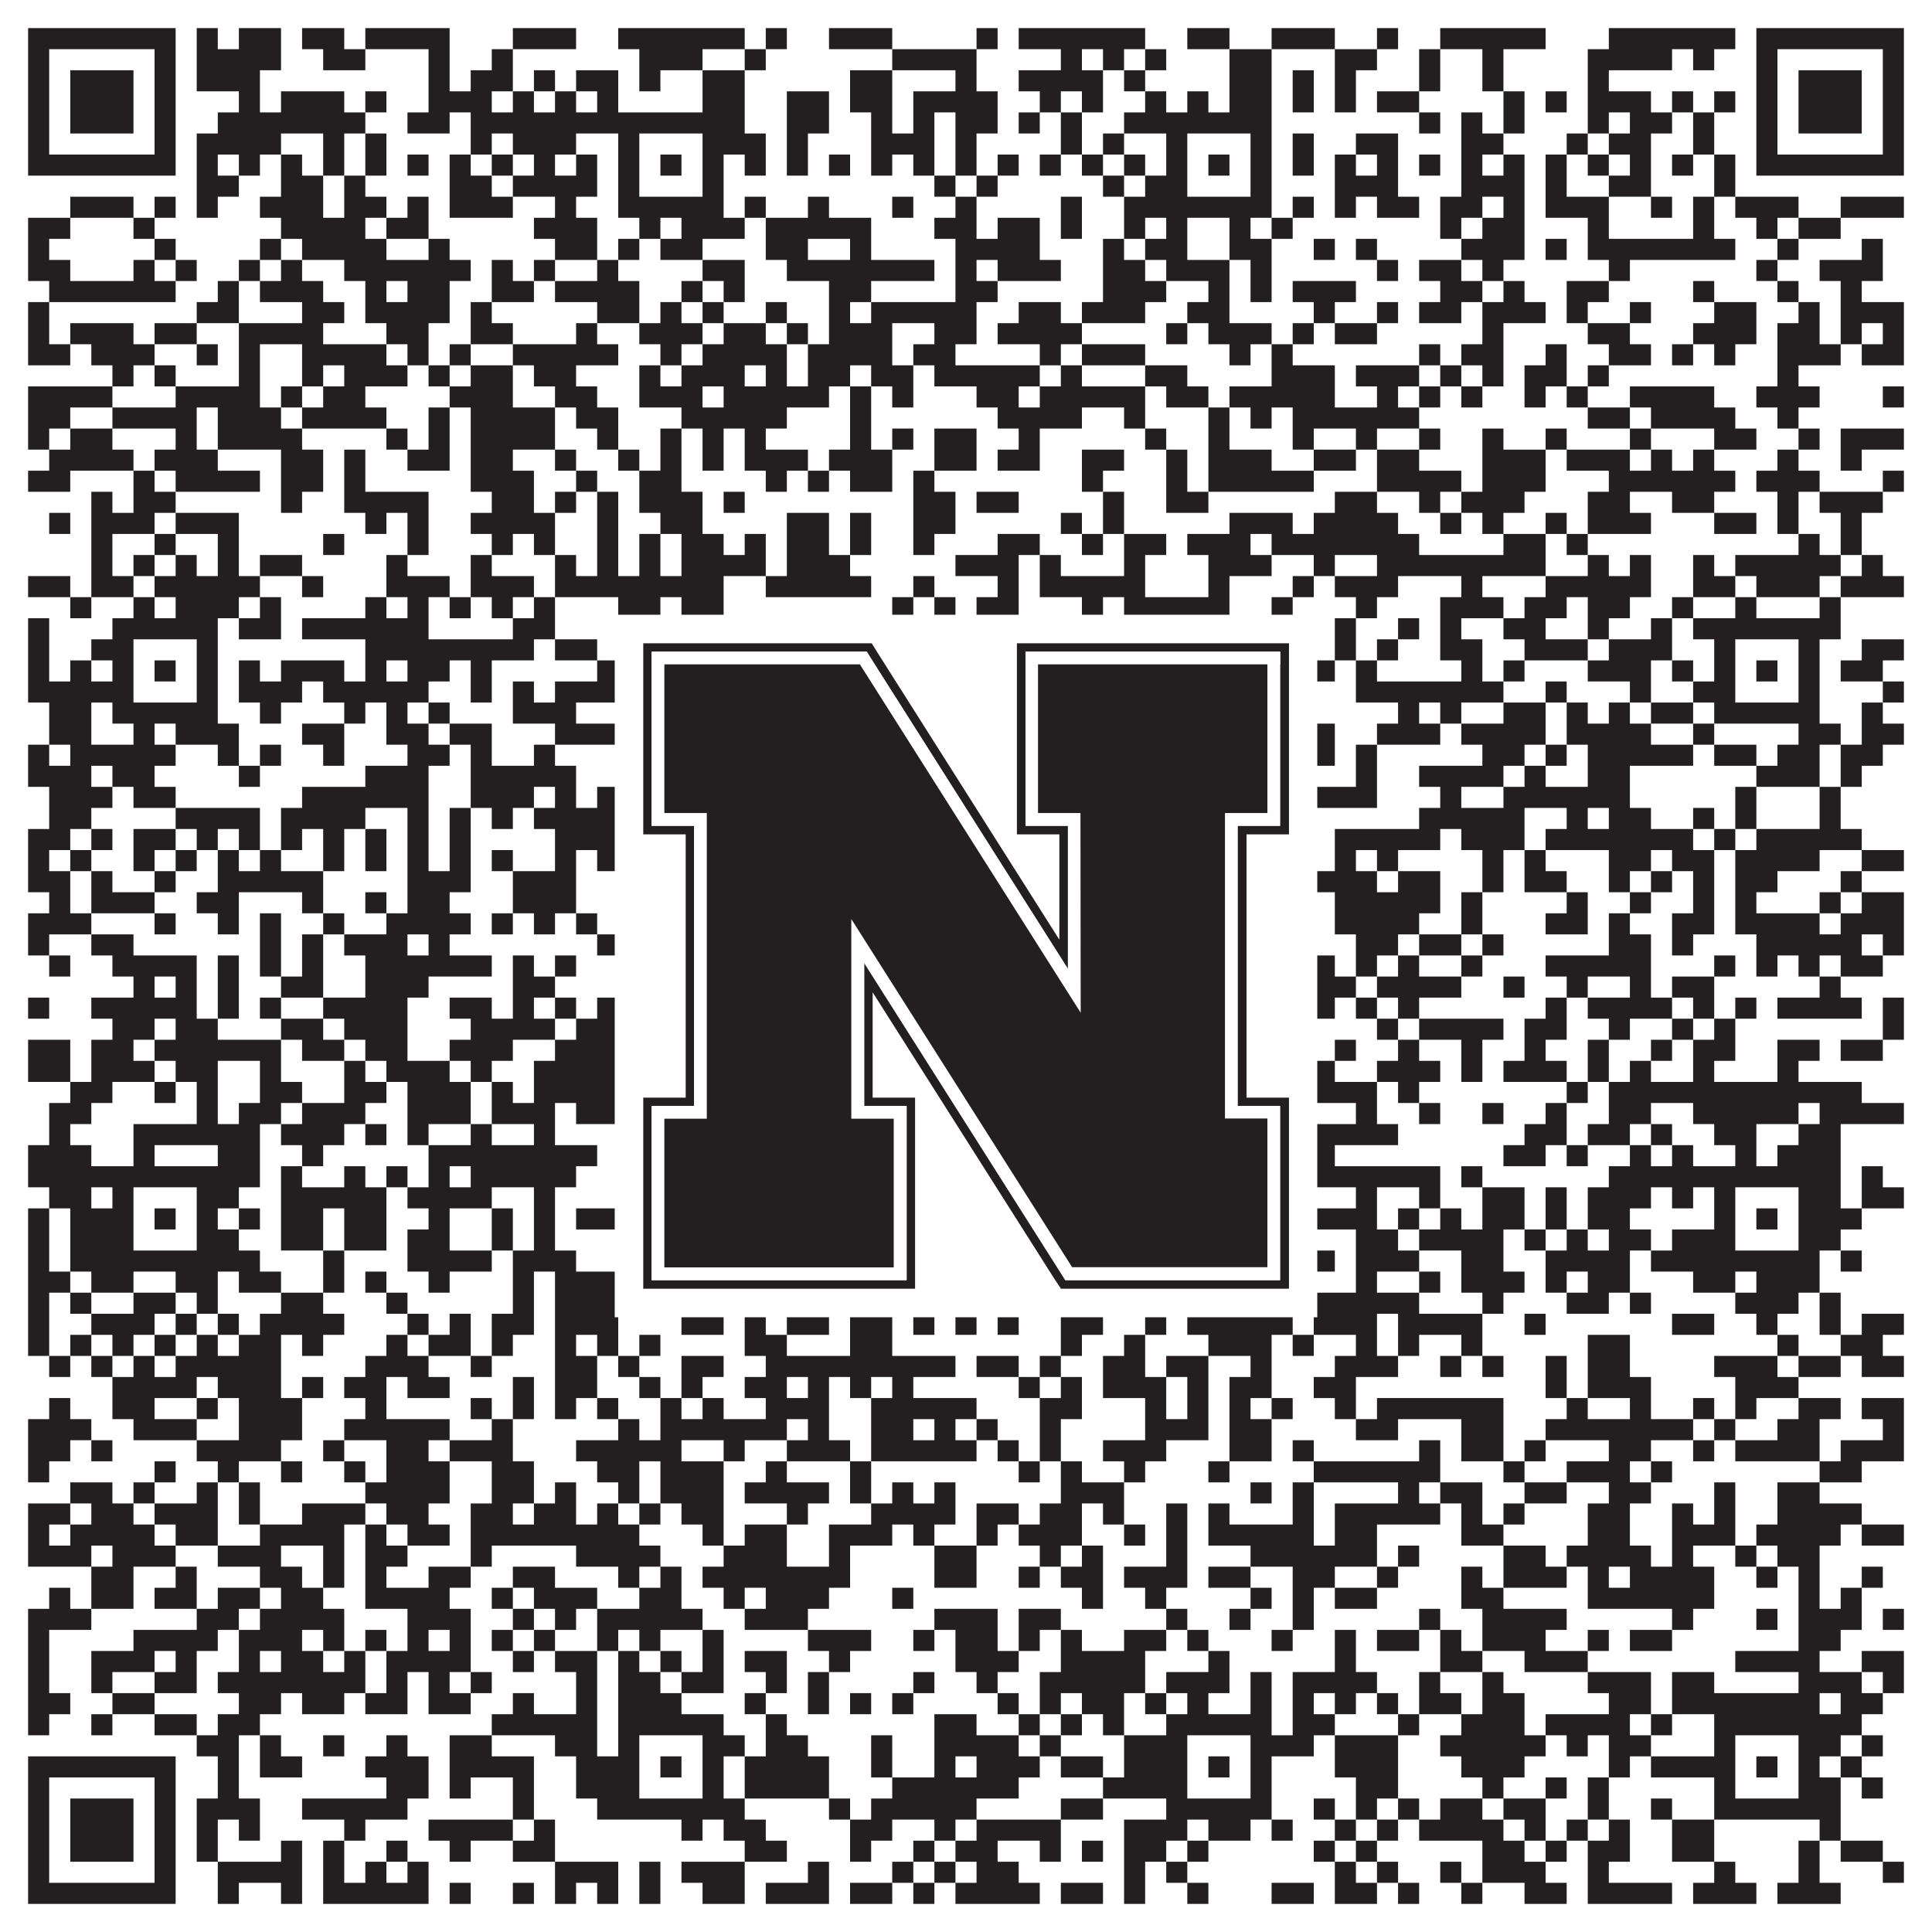 <?xml version="1.0"?>
<svg xmlns="http://www.w3.org/2000/svg" xmlns:xlink="http://www.w3.org/1999/xlink" version="1.1" width="1100px" height="1100px" viewBox="0 0 1100 1100"><rect x="0" y="0" width="1100" height="1100" fill="#ffffff" fill-opacity="1"/><path fill="#231f20" fill-opacity="1" d="M16,16L100,16L100,28L16,28ZM112,16L124,16L124,28L112,28ZM136,16L160,16L160,28L136,28ZM172,16L196,16L196,28L172,28ZM208,16L256,16L256,28L208,28ZM292,16L328,16L328,28L292,28ZM352,16L424,16L424,28L352,28ZM436,16L448,16L448,28L436,28ZM472,16L508,16L508,28L472,28ZM556,16L568,16L568,28L556,28ZM580,16L652,16L652,28L580,28ZM676,16L700,16L700,28L676,28ZM724,16L760,16L760,28L724,28ZM784,16L796,16L796,28L784,28ZM820,16L880,16L880,28L820,28ZM916,16L988,16L988,28L916,28ZM1000,16L1084,16L1084,28L1000,28ZM16,28L28,28L28,40L16,40ZM88,28L100,28L100,40L88,40ZM112,28L160,28L160,40L112,40ZM184,28L208,28L208,40L184,40ZM244,28L256,28L256,40L244,40ZM280,28L292,28L292,40L280,40ZM364,28L400,28L400,40L364,40ZM424,28L436,28L436,40L424,40ZM508,28L556,28L556,40L508,40ZM604,28L616,28L616,40L604,40ZM628,28L640,28L640,40L628,40ZM652,28L664,28L664,40L652,40ZM700,28L724,28L724,40L700,40ZM760,28L784,28L784,40L760,40ZM808,28L820,28L820,40L808,40ZM844,28L856,28L856,40L844,40ZM904,28L952,28L952,40L904,40ZM964,28L976,28L976,40L964,40ZM1000,28L1012,28L1012,40L1000,40ZM1072,28L1084,28L1084,40L1072,40ZM16,40L28,40L28,52L16,52ZM40,40L76,40L76,52L40,52ZM88,40L100,40L100,52L88,52ZM112,40L148,40L148,52L112,52ZM244,40L256,40L256,52L244,52ZM268,40L292,40L292,52L268,52ZM304,40L316,40L316,52L304,52ZM328,40L352,40L352,52L328,52ZM364,40L376,40L376,52L364,52ZM400,40L424,40L424,52L400,52ZM484,40L508,40L508,52L484,52ZM544,40L556,40L556,52L544,52ZM580,40L628,40L628,52L580,52ZM640,40L652,40L652,52L640,52ZM700,40L724,40L724,52L700,52ZM736,40L748,40L748,52L736,52ZM760,40L772,40L772,52L760,52ZM808,40L820,40L820,52L808,52ZM844,40L856,40L856,52L844,52ZM904,40L916,40L916,52L904,52ZM1000,40L1012,40L1012,52L1000,52ZM1024,40L1060,40L1060,52L1024,52ZM1072,40L1084,40L1084,52L1072,52ZM16,52L28,52L28,64L16,64ZM40,52L76,52L76,64L40,64ZM88,52L100,52L100,64L88,64ZM136,52L148,52L148,64L136,64ZM160,52L196,52L196,64L160,64ZM208,52L220,52L220,64L208,64ZM244,52L280,52L280,64L244,64ZM292,52L304,52L304,64L292,64ZM316,52L328,52L328,64L316,64ZM340,52L352,52L352,64L340,64ZM400,52L424,52L424,64L400,64ZM448,52L472,52L472,64L448,64ZM484,52L508,52L508,64L484,64ZM520,52L568,52L568,64L520,64ZM592,52L604,52L604,64L592,64ZM616,52L628,52L628,64L616,64ZM652,52L664,52L664,64L652,64ZM676,52L688,52L688,64L676,64ZM700,52L724,52L724,64L700,64ZM736,52L748,52L748,64L736,64ZM760,52L772,52L772,64L760,64ZM784,52L808,52L808,64L784,64ZM856,52L868,52L868,64L856,64ZM880,52L892,52L892,64L880,64ZM904,52L940,52L940,64L904,64ZM952,52L964,52L964,64L952,64ZM976,52L988,52L988,64L976,64ZM1000,52L1012,52L1012,64L1000,64ZM1024,52L1060,52L1060,64L1024,64ZM1072,52L1084,52L1084,64L1072,64ZM16,64L28,64L28,76L16,76ZM40,64L76,64L76,76L40,76ZM88,64L100,64L100,76L88,76ZM124,64L208,64L208,76L124,76ZM232,64L256,64L256,76L232,76ZM268,64L424,64L424,76L268,76ZM448,64L472,64L472,76L448,76ZM496,64L508,64L508,76L496,76ZM520,64L532,64L532,76L520,76ZM544,64L568,64L568,76L544,76ZM580,64L592,64L592,76L580,76ZM604,64L616,64L616,76L604,76ZM640,64L724,64L724,76L640,76ZM808,64L820,64L820,76L808,76ZM832,64L844,64L844,76L832,76ZM856,64L868,64L868,76L856,76ZM904,64L916,64L916,76L904,76ZM928,64L952,64L952,76L928,76ZM964,64L976,64L976,76L964,76ZM1000,64L1012,64L1012,76L1000,76ZM1024,64L1060,64L1060,76L1024,76ZM1072,64L1084,64L1084,76L1072,76ZM16,76L28,76L28,88L16,88ZM88,76L100,76L100,88L88,88ZM112,76L160,76L160,88L112,88ZM184,76L196,76L196,88L184,88ZM208,76L220,76L220,88L208,88ZM268,76L280,76L280,88L268,88ZM292,76L328,76L328,88L292,88ZM352,76L364,76L364,88L352,88ZM400,76L436,76L436,88L400,88ZM448,76L460,76L460,88L448,88ZM496,76L532,76L532,88L496,88ZM544,76L556,76L556,88L544,88ZM604,76L616,76L616,88L604,88ZM628,76L640,76L640,88L628,88ZM664,76L676,76L676,88L664,88ZM712,76L724,76L724,88L712,88ZM736,76L748,76L748,88L736,88ZM772,76L796,76L796,88L772,88ZM832,76L856,76L856,88L832,88ZM892,76L904,76L904,88L892,88ZM916,76L940,76L940,88L916,88ZM964,76L976,76L976,88L964,88ZM1000,76L1012,76L1012,88L1000,88ZM1072,76L1084,76L1084,88L1072,88ZM16,88L100,88L100,100L16,100ZM112,88L124,88L124,100L112,100ZM136,88L148,88L148,100L136,100ZM160,88L172,88L172,100L160,100ZM184,88L196,88L196,100L184,100ZM208,88L220,88L220,100L208,100ZM232,88L244,88L244,100L232,100ZM256,88L268,88L268,100L256,100ZM280,88L292,88L292,100L280,100ZM304,88L316,88L316,100L304,100ZM328,88L340,88L340,100L328,100ZM352,88L364,88L364,100L352,100ZM376,88L388,88L388,100L376,100ZM400,88L412,88L412,100L400,100ZM424,88L436,88L436,100L424,100ZM448,88L460,88L460,100L448,100ZM472,88L484,88L484,100L472,100ZM496,88L508,88L508,100L496,100ZM520,88L532,88L532,100L520,100ZM544,88L556,88L556,100L544,100ZM568,88L580,88L580,100L568,100ZM592,88L604,88L604,100L592,100ZM616,88L628,88L628,100L616,100ZM640,88L652,88L652,100L640,100ZM664,88L676,88L676,100L664,100ZM688,88L700,88L700,100L688,100ZM712,88L724,88L724,100L712,100ZM736,88L748,88L748,100L736,100ZM760,88L772,88L772,100L760,100ZM784,88L796,88L796,100L784,100ZM808,88L820,88L820,100L808,100ZM832,88L844,88L844,100L832,100ZM856,88L868,88L868,100L856,100ZM880,88L892,88L892,100L880,100ZM904,88L916,88L916,100L904,100ZM928,88L940,88L940,100L928,100ZM952,88L964,88L964,100L952,100ZM976,88L988,88L988,100L976,100ZM1000,88L1084,88L1084,100L1000,100ZM112,100L136,100L136,112L112,112ZM160,100L184,100L184,112L160,112ZM196,100L208,100L208,112L196,112ZM256,100L280,100L280,112L256,112ZM292,100L340,100L340,112L292,112ZM352,100L364,100L364,112L352,112ZM400,100L412,100L412,112L400,112ZM532,100L544,100L544,112L532,112ZM556,100L568,100L568,112L556,112ZM628,100L640,100L640,112L628,112ZM652,100L676,100L676,112L652,112ZM712,100L724,100L724,112L712,112ZM760,100L796,100L796,112L760,112ZM832,100L868,100L868,112L832,112ZM880,100L892,100L892,112L880,112ZM916,100L940,100L940,112L916,112ZM976,100L988,100L988,112L976,112ZM40,112L76,112L76,124L40,124ZM88,112L100,112L100,124L88,124ZM112,112L124,112L124,124L112,124ZM148,112L184,112L184,124L148,124ZM196,112L220,112L220,124L196,124ZM232,112L244,112L244,124L232,124ZM256,112L292,112L292,124L256,124ZM316,112L328,112L328,124L316,124ZM352,112L412,112L412,124L352,124ZM424,112L436,112L436,124L424,124ZM460,112L472,112L472,124L460,124ZM508,112L520,112L520,124L508,124ZM544,112L556,112L556,124L544,124ZM604,112L616,112L616,124L604,124ZM640,112L724,112L724,124L640,124ZM736,112L748,112L748,124L736,124ZM760,112L772,112L772,124L760,124ZM784,112L808,112L808,124L784,124ZM820,112L844,112L844,124L820,124ZM856,112L868,112L868,124L856,124ZM880,112L916,112L916,124L880,124ZM940,112L952,112L952,124L940,124ZM964,112L976,112L976,124L964,124ZM988,112L1024,112L1024,124L988,124ZM1048,112L1084,112L1084,124L1048,124ZM16,124L40,124L40,136L16,136ZM76,124L88,124L88,136L76,136ZM160,124L208,124L208,136L160,136ZM220,124L244,124L244,136L220,136ZM304,124L340,124L340,136L304,136ZM364,124L376,124L376,136L364,136ZM388,124L424,124L424,136L388,136ZM436,124L496,124L496,136L436,136ZM532,124L556,124L556,136L532,136ZM568,124L592,124L592,136L568,136ZM604,124L616,124L616,136L604,136ZM640,124L652,124L652,136L640,136ZM664,124L676,124L676,136L664,136ZM700,124L712,124L712,136L700,136ZM724,124L736,124L736,136L724,136ZM820,124L832,124L832,136L820,136ZM844,124L868,124L868,136L844,136ZM904,124L916,124L916,136L904,136ZM964,124L976,124L976,136L964,136ZM1000,124L1012,124L1012,136L1000,136ZM1024,124L1048,124L1048,136L1024,136ZM16,136L28,136L28,148L16,148ZM88,136L100,136L100,148L88,148ZM148,136L160,136L160,148L148,148ZM172,136L220,136L220,148L172,148ZM244,136L256,136L256,148L244,148ZM316,136L340,136L340,148L316,148ZM352,136L364,136L364,148L352,148ZM376,136L400,136L400,148L376,148ZM436,136L460,136L460,148L436,148ZM484,136L496,136L496,148L484,148ZM544,136L592,136L592,148L544,148ZM628,136L640,136L640,148L628,148ZM652,136L676,136L676,148L652,148ZM700,136L724,136L724,148L700,148ZM748,136L760,136L760,148L748,148ZM772,136L784,136L784,148L772,148ZM832,136L868,136L868,148L832,148ZM880,136L892,136L892,148L880,148ZM904,136L988,136L988,148L904,148ZM1012,136L1024,136L1024,148L1012,148ZM1060,136L1072,136L1072,148L1060,148ZM16,148L40,148L40,160L16,160ZM76,148L88,148L88,160L76,160ZM100,148L112,148L112,160L100,160ZM136,148L148,148L148,160L136,160ZM160,148L172,148L172,160L160,160ZM196,148L268,148L268,160L196,160ZM280,148L292,148L292,160L280,160ZM304,148L316,148L316,160L304,160ZM340,148L352,148L352,160L340,160ZM400,148L424,148L424,160L400,160ZM448,148L532,148L532,160L448,160ZM544,148L556,148L556,160L544,160ZM568,148L604,148L604,160L568,160ZM628,148L652,148L652,160L628,160ZM664,148L700,148L700,160L664,160ZM712,148L724,148L724,160L712,160ZM784,148L796,148L796,160L784,160ZM808,148L832,148L832,160L808,160ZM844,148L856,148L856,160L844,160ZM916,148L928,148L928,160L916,160ZM1000,148L1012,148L1012,160L1000,160ZM1036,148L1072,148L1072,160L1036,160ZM28,160L100,160L100,172L28,172ZM124,160L136,160L136,172L124,172ZM148,160L184,160L184,172L148,172ZM208,160L220,160L220,172L208,172ZM232,160L256,160L256,172L232,172ZM280,160L304,160L304,172L280,172ZM316,160L364,160L364,172L316,172ZM388,160L400,160L400,172L388,172ZM412,160L424,160L424,172L412,172ZM472,160L496,160L496,172L472,172ZM544,160L568,160L568,172L544,172ZM628,160L664,160L664,172L628,172ZM688,160L700,160L700,172L688,172ZM712,160L724,160L724,172L712,172ZM736,160L772,160L772,172L736,172ZM820,160L844,160L844,172L820,172ZM856,160L868,160L868,172L856,172ZM892,160L916,160L916,172L892,172ZM964,160L976,160L976,172L964,172ZM1012,160L1024,160L1024,172L1012,172ZM1048,160L1060,160L1060,172L1048,172ZM16,172L28,172L28,184L16,184ZM112,172L136,172L136,184L112,184ZM172,172L196,172L196,184L172,184ZM208,172L256,172L256,184L208,184ZM268,172L280,172L280,184L268,184ZM340,172L364,172L364,184L340,184ZM376,172L388,172L388,184L376,184ZM400,172L412,172L412,184L400,184ZM436,172L448,172L448,184L436,184ZM472,172L484,172L484,184L472,184ZM496,172L556,172L556,184L496,184ZM580,172L604,172L604,184L580,184ZM616,172L652,172L652,184L616,184ZM676,172L700,172L700,184L676,184ZM748,172L760,172L760,184L748,184ZM784,172L796,172L796,184L784,184ZM808,172L832,172L832,184L808,184ZM844,172L880,172L880,184L844,184ZM892,172L904,172L904,184L892,184ZM928,172L940,172L940,184L928,184ZM976,172L1000,172L1000,184L976,184ZM1024,172L1036,172L1036,184L1024,184ZM1048,172L1084,172L1084,184L1048,184ZM16,184L28,184L28,196L16,196ZM40,184L76,184L76,196L40,196ZM88,184L112,184L112,196L88,196ZM136,184L184,184L184,196L136,196ZM220,184L244,184L244,196L220,196ZM268,184L292,184L292,196L268,196ZM328,184L340,184L340,196L328,196ZM364,184L400,184L400,196L364,196ZM412,184L436,184L436,196L412,196ZM448,184L460,184L460,196L448,196ZM472,184L508,184L508,196L472,196ZM532,184L556,184L556,196L532,196ZM568,184L616,184L616,196L568,196ZM664,184L676,184L676,196L664,196ZM688,184L724,184L724,196L688,196ZM736,184L748,184L748,196L736,196ZM760,184L784,184L784,196L760,196ZM844,184L856,184L856,196L844,196ZM904,184L928,184L928,196L904,196ZM964,184L1000,184L1000,196L964,196ZM1012,184L1036,184L1036,196L1012,196ZM1048,184L1060,184L1060,196L1048,196ZM1072,184L1084,184L1084,196L1072,196ZM16,196L40,196L40,208L16,208ZM52,196L88,196L88,208L52,208ZM112,196L124,196L124,208L112,208ZM136,196L148,196L148,208L136,208ZM172,196L220,196L220,208L172,208ZM232,196L244,196L244,208L232,208ZM256,196L268,196L268,208L256,208ZM292,196L352,196L352,208L292,208ZM376,196L388,196L388,208L376,208ZM400,196L448,196L448,208L400,208ZM460,196L508,196L508,208L460,208ZM520,196L544,196L544,208L520,208ZM592,196L604,196L604,208L592,208ZM616,196L652,196L652,208L616,208ZM700,196L712,196L712,208L700,208ZM724,196L736,196L736,208L724,208ZM808,196L820,196L820,208L808,208ZM832,196L856,196L856,208L832,208ZM880,196L892,196L892,208L880,208ZM916,196L940,196L940,208L916,208ZM952,196L964,196L964,208L952,208ZM976,196L988,196L988,208L976,208ZM1012,196L1048,196L1048,208L1012,208ZM1060,196L1084,196L1084,208L1060,208ZM64,208L76,208L76,220L64,220ZM88,208L100,208L100,220L88,220ZM136,208L148,208L148,220L136,220ZM172,208L184,208L184,220L172,220ZM196,208L232,208L232,220L196,220ZM244,208L256,208L256,220L244,220ZM268,208L292,208L292,220L268,220ZM304,208L328,208L328,220L304,220ZM364,208L376,208L376,220L364,220ZM388,208L424,208L424,220L388,220ZM436,208L448,208L448,220L436,220ZM460,208L484,208L484,220L460,220ZM496,208L520,208L520,220L496,220ZM532,208L592,208L592,220L532,220ZM604,208L616,208L616,220L604,220ZM652,208L676,208L676,220L652,220ZM724,208L760,208L760,220L724,220ZM772,208L808,208L808,220L772,220ZM820,208L832,208L832,220L820,220ZM844,208L856,208L856,220L844,220ZM868,208L892,208L892,220L868,220ZM904,208L916,208L916,220L904,220ZM1012,208L1024,208L1024,220L1012,220ZM16,220L64,220L64,232L16,232ZM100,220L148,220L148,232L100,232ZM160,220L172,220L172,232L160,232ZM184,220L208,220L208,232L184,232ZM256,220L292,220L292,232L256,232ZM316,220L340,220L340,232L316,232ZM364,220L400,220L400,232L364,232ZM412,220L472,220L472,232L412,232ZM484,220L496,220L496,232L484,232ZM508,220L520,220L520,232L508,232ZM556,220L580,220L580,232L556,232ZM592,220L652,220L652,232L592,232ZM664,220L688,220L688,232L664,232ZM700,220L760,220L760,232L700,232ZM784,220L796,220L796,232L784,232ZM808,220L820,220L820,232L808,232ZM832,220L844,220L844,232L832,232ZM868,220L880,220L880,232L868,232ZM892,220L904,220L904,232L892,232ZM928,220L976,220L976,232L928,232ZM1000,220L1036,220L1036,232L1000,232ZM1072,220L1084,220L1084,232L1072,232ZM16,232L40,232L40,244L16,244ZM64,232L112,232L112,244L64,244ZM124,232L160,232L160,244L124,244ZM172,232L220,232L220,244L172,244ZM244,232L256,232L256,244L244,244ZM268,232L316,232L316,244L268,244ZM328,232L352,232L352,244L328,244ZM388,232L448,232L448,244L388,244ZM484,232L496,232L496,244L484,244ZM568,232L616,232L616,244L568,244ZM640,232L652,232L652,244L640,244ZM688,232L700,232L700,244L688,244ZM712,232L724,232L724,244L712,244ZM736,232L808,232L808,244L736,244ZM904,232L928,232L928,244L904,244ZM940,232L988,232L988,244L940,244ZM1012,232L1024,232L1024,244L1012,244ZM16,244L28,244L28,256L16,256ZM40,244L64,244L64,256L40,256ZM100,244L112,244L112,256L100,256ZM124,244L172,244L172,256L124,256ZM220,244L232,244L232,256L220,256ZM244,244L256,244L256,256L244,256ZM268,244L316,244L316,256L268,256ZM340,244L352,244L352,256L340,256ZM376,244L388,244L388,256L376,256ZM400,244L412,244L412,256L400,256ZM424,244L436,244L436,256L424,256ZM484,244L496,244L496,256L484,256ZM508,244L520,244L520,256L508,256ZM532,244L556,244L556,256L532,256ZM580,244L592,244L592,256L580,256ZM652,244L664,244L664,256L652,256ZM688,244L700,244L700,256L688,256ZM736,244L748,244L748,256L736,256ZM772,244L784,244L784,256L772,256ZM808,244L820,244L820,256L808,256ZM844,244L856,244L856,256L844,256ZM880,244L892,244L892,256L880,256ZM928,244L940,244L940,256L928,256ZM976,244L1000,244L1000,256L976,256ZM1024,244L1036,244L1036,256L1024,256ZM1048,244L1084,244L1084,256L1048,256ZM28,256L76,256L76,268L28,268ZM88,256L124,256L124,268L88,268ZM160,256L184,256L184,268L160,268ZM196,256L208,256L208,268L196,268ZM232,256L256,256L256,268L232,268ZM268,256L292,256L292,268L268,268ZM316,256L328,256L328,268L316,268ZM352,256L364,256L364,268L352,268ZM376,256L388,256L388,268L376,268ZM400,256L412,256L412,268L400,268ZM424,256L460,256L460,268L424,268ZM472,256L508,256L508,268L472,268ZM532,256L556,256L556,268L532,268ZM568,256L592,256L592,268L568,268ZM616,256L640,256L640,268L616,268ZM664,256L676,256L676,268L664,268ZM688,256L724,256L724,268L688,268ZM748,256L772,256L772,268L748,268ZM784,256L808,256L808,268L784,268ZM844,256L880,256L880,268L844,268ZM892,256L928,256L928,268L892,268ZM940,256L952,256L952,268L940,268ZM964,256L976,256L976,268L964,268ZM1012,256L1024,256L1024,268L1012,268ZM1048,256L1060,256L1060,268L1048,268ZM16,268L40,268L40,280L16,280ZM76,268L88,268L88,280L76,280ZM100,268L148,268L148,280L100,280ZM160,268L184,268L184,280L160,280ZM196,268L208,268L208,280L196,280ZM268,268L304,268L304,280L268,280ZM328,268L340,268L340,280L328,280ZM364,268L388,268L388,280L364,280ZM436,268L448,268L448,280L436,280ZM460,268L472,268L472,280L460,280ZM484,268L508,268L508,280L484,280ZM520,268L532,268L532,280L520,280ZM616,268L628,268L628,280L616,280ZM664,268L676,268L676,280L664,280ZM688,268L748,268L748,280L688,280ZM784,268L832,268L832,280L784,280ZM844,268L880,268L880,280L844,280ZM916,268L988,268L988,280L916,280ZM1000,268L1036,268L1036,280L1000,280ZM1072,268L1084,268L1084,280L1072,280ZM52,280L64,280L64,292L52,292ZM76,280L100,280L100,292L76,292ZM160,280L172,280L172,292L160,292ZM196,280L244,280L244,292L196,292ZM280,280L304,280L304,292L280,292ZM316,280L328,280L328,292L316,292ZM340,280L352,280L352,292L340,292ZM364,280L400,280L400,292L364,292ZM412,280L424,280L424,292L412,292ZM520,280L544,280L544,292L520,292ZM556,280L580,280L580,292L556,292ZM628,280L640,280L640,292L628,292ZM664,280L688,280L688,292L664,292ZM760,280L784,280L784,292L760,292ZM808,280L820,280L820,292L808,292ZM832,280L868,280L868,292L832,292ZM904,280L928,280L928,292L904,292ZM952,280L976,280L976,292L952,292ZM1012,280L1024,280L1024,292L1012,292ZM1036,280L1072,280L1072,292L1036,292ZM28,292L40,292L40,304L28,304ZM52,292L88,292L88,304L52,304ZM100,292L136,292L136,304L100,304ZM208,292L220,292L220,304L208,304ZM232,292L244,292L244,304L232,304ZM268,292L316,292L316,304L268,304ZM340,292L352,292L352,304L340,304ZM376,292L400,292L400,304L376,304ZM448,292L472,292L472,304L448,304ZM484,292L496,292L496,304L484,304ZM520,292L544,292L544,304L520,304ZM604,292L616,292L616,304L604,304ZM628,292L640,292L640,304L628,304ZM700,292L736,292L736,304L700,304ZM748,292L796,292L796,304L748,304ZM820,292L832,292L832,304L820,304ZM844,292L856,292L856,304L844,304ZM880,292L892,292L892,304L880,304ZM904,292L940,292L940,304L904,304ZM976,292L1000,292L1000,304L976,304ZM1012,292L1024,292L1024,304L1012,304ZM1048,292L1060,292L1060,304L1048,304ZM52,304L64,304L64,316L52,316ZM88,304L100,304L100,316L88,316ZM124,304L136,304L136,316L124,316ZM184,304L196,304L196,316L184,316ZM232,304L244,304L244,316L232,316ZM280,304L292,304L292,316L280,316ZM304,304L316,304L316,316L304,316ZM340,304L352,304L352,316L340,316ZM364,304L376,304L376,316L364,316ZM388,304L412,304L412,316L388,316ZM424,304L436,304L436,316L424,316ZM448,304L472,304L472,316L448,316ZM484,304L496,304L496,316L484,316ZM520,304L532,304L532,316L520,316ZM568,304L592,304L592,316L568,316ZM616,304L628,304L628,316L616,316ZM640,304L664,304L664,316L640,316ZM676,304L712,304L712,316L676,316ZM724,304L808,304L808,316L724,316ZM856,304L880,304L880,316L856,316ZM892,304L904,304L904,316L892,316ZM1024,304L1036,304L1036,316L1024,316ZM1048,304L1060,304L1060,316L1048,316ZM52,316L64,316L64,328L52,328ZM76,316L88,316L88,328L76,328ZM100,316L112,316L112,328L100,328ZM124,316L136,316L136,328L124,328ZM148,316L172,316L172,328L148,328ZM220,316L232,316L232,328L220,328ZM268,316L280,316L280,328L268,328ZM316,316L328,316L328,328L316,328ZM340,316L352,316L352,328L340,328ZM364,316L376,316L376,328L364,328ZM388,316L436,316L436,328L388,328ZM448,316L484,316L484,328L448,328ZM544,316L580,316L580,328L544,328ZM592,316L604,316L604,328L592,328ZM640,316L652,316L652,328L640,328ZM688,316L724,316L724,328L688,328ZM748,316L760,316L760,328L748,328ZM784,316L880,316L880,328L784,328ZM904,316L916,316L916,328L904,328ZM928,316L940,316L940,328L928,328ZM964,316L976,316L976,328L964,328ZM988,316L1048,316L1048,328L988,328ZM1060,316L1072,316L1072,328L1060,328ZM16,328L40,328L40,340L16,340ZM52,328L76,328L76,340L52,340ZM88,328L148,328L148,340L88,340ZM172,328L184,328L184,340L172,340ZM220,328L256,328L256,340L220,340ZM268,328L304,328L304,340L268,340ZM316,328L412,328L412,340L316,340ZM436,328L496,328L496,340L436,340ZM520,328L532,328L532,340L520,340ZM568,328L580,328L580,340L568,340ZM592,328L652,328L652,340L592,340ZM688,328L700,328L700,340L688,340ZM736,328L748,328L748,340L736,340ZM760,328L796,328L796,340L760,340ZM832,328L844,328L844,340L832,340ZM880,328L940,328L940,340L880,340ZM964,328L988,328L988,340L964,340ZM1000,328L1036,328L1036,340L1000,340ZM1048,328L1084,328L1084,340L1048,340ZM40,340L52,340L52,352L40,352ZM76,340L88,340L88,352L76,352ZM100,340L136,340L136,352L100,352ZM148,340L160,340L160,352L148,352ZM208,340L220,340L220,352L208,352ZM232,340L244,340L244,352L232,352ZM256,340L268,340L268,352L256,352ZM280,340L292,340L292,352L280,352ZM304,340L316,340L316,352L304,352ZM352,340L376,340L376,352L352,352ZM388,340L412,340L412,352L388,352ZM508,340L520,340L520,352L508,352ZM532,340L544,340L544,352L532,352ZM556,340L580,340L580,352L556,352ZM616,340L628,340L628,352L616,352ZM640,340L700,340L700,352L640,352ZM724,340L736,340L736,352L724,352ZM772,340L784,340L784,352L772,352ZM820,340L856,340L856,352L820,352ZM868,340L892,340L892,352L868,352ZM904,340L928,340L928,352L904,352ZM952,340L964,340L964,352L952,352ZM988,340L1000,340L1000,352L988,352ZM1036,340L1048,340L1048,352L1036,352ZM16,352L28,352L28,364L16,364ZM64,352L124,352L124,364L64,364ZM136,352L160,352L160,364L136,364ZM172,352L244,352L244,364L172,364ZM292,352L316,352L316,364L292,364ZM352,352L424,352L424,364L352,364ZM448,352L472,352L472,364L448,364ZM544,352L556,352L556,364L544,364ZM568,352L580,352L580,364L568,364ZM592,352L604,352L604,364L592,364ZM640,352L652,352L652,364L640,364ZM664,352L748,352L748,364L664,364ZM760,352L772,352L772,364L760,364ZM796,352L808,352L808,364L796,364ZM820,352L832,352L832,364L820,364ZM856,352L880,352L880,364L856,364ZM904,352L916,352L916,364L904,364ZM940,352L952,352L952,364L940,364ZM964,352L1048,352L1048,364L964,364ZM16,364L28,364L28,376L16,376ZM52,364L76,364L76,376L52,376ZM112,364L124,364L124,376L112,376ZM208,364L304,364L304,376L208,376ZM316,364L340,364L340,376L316,376ZM352,364L364,364L364,376L352,376ZM400,364L436,364L436,376L400,376ZM472,364L496,364L496,376L472,376ZM508,364L520,364L520,376L508,376ZM544,364L556,364L556,376L544,376ZM580,364L604,364L604,376L580,376ZM616,364L628,364L628,376L616,376ZM652,364L676,364L676,376L652,376ZM712,364L748,364L748,376L712,376ZM760,364L772,364L772,376L760,376ZM784,364L796,364L796,376L784,376ZM820,364L844,364L844,376L820,376ZM868,364L904,364L904,376L868,376ZM916,364L952,364L952,376L916,376ZM976,364L988,364L988,376L976,376ZM1024,364L1036,364L1036,376L1024,376ZM1060,364L1084,364L1084,376L1060,376ZM16,376L28,376L28,388L16,388ZM40,376L52,376L52,388L40,388ZM64,376L76,376L76,388L64,388ZM88,376L100,376L100,388L88,388ZM112,376L124,376L124,388L112,388ZM136,376L148,376L148,388L136,388ZM160,376L196,376L196,388L160,388ZM208,376L220,376L220,388L208,388ZM232,376L256,376L256,388L232,388ZM268,376L280,376L280,388L268,388ZM340,376L364,376L364,388L340,388ZM376,376L388,376L388,388L376,388ZM400,376L424,376L424,388L400,388ZM436,376L448,376L448,388L436,388ZM472,376L484,376L484,388L472,388ZM496,376L520,376L520,388L496,388ZM532,376L580,376L580,388L532,388ZM592,376L628,376L628,388L592,388ZM640,376L652,376L652,388L640,388ZM664,376L676,376L676,388L664,388ZM688,376L700,376L700,388L688,388ZM712,376L724,376L724,388L712,388ZM736,376L760,376L760,388L736,388ZM772,376L784,376L784,388L772,388ZM832,376L844,376L844,388L832,388ZM856,376L868,376L868,388L856,388ZM904,376L940,376L940,388L904,388ZM952,376L964,376L964,388L952,388ZM976,376L988,376L988,388L976,388ZM1000,376L1012,376L1012,388L1000,388ZM1024,376L1036,376L1036,388L1024,388ZM1048,376L1072,376L1072,388L1048,388ZM16,388L76,388L76,400L16,400ZM112,388L124,388L124,400L112,400ZM136,388L172,388L172,400L136,400ZM184,388L244,388L244,400L184,400ZM268,388L280,388L280,400L268,400ZM292,388L304,388L304,400L292,400ZM316,388L364,388L364,400L316,400ZM400,388L448,388L448,400L400,400ZM484,388L496,388L496,400L484,400ZM520,388L532,388L532,400L520,400ZM544,388L580,388L580,400L544,400ZM604,388L628,388L628,400L604,400ZM640,388L676,388L676,400L640,400ZM712,388L736,388L736,400L712,400ZM772,388L856,388L856,400L772,400ZM880,388L892,388L892,400L880,400ZM928,388L940,388L940,400L928,400ZM964,388L988,388L988,400L964,400ZM1024,388L1036,388L1036,400L1024,400ZM1072,388L1084,388L1084,400L1072,400ZM28,400L52,400L52,412L28,412ZM64,400L124,400L124,412L64,412ZM148,400L160,400L160,412L148,412ZM196,400L208,400L208,412L196,412ZM220,400L232,400L232,412L220,412ZM244,400L256,400L256,412L244,412ZM292,400L328,400L328,412L292,412ZM352,400L412,400L412,412L352,412ZM424,400L448,400L448,412L424,412ZM460,400L496,400L496,412L460,412ZM508,400L532,400L532,412L508,412ZM544,400L556,400L556,412L544,412ZM580,400L628,400L628,412L580,412ZM664,400L724,400L724,412L664,412ZM736,400L748,400L748,412L736,412ZM796,400L808,400L808,412L796,412ZM820,400L832,400L832,412L820,412ZM856,400L880,400L880,412L856,412ZM892,400L904,400L904,412L892,412ZM916,400L928,400L928,412L916,412ZM940,400L964,400L964,412L940,412ZM976,400L1036,400L1036,412L976,412ZM1060,400L1072,400L1072,412L1060,412ZM28,412L52,412L52,424L28,424ZM76,412L88,412L88,424L76,424ZM100,412L136,412L136,424L100,424ZM172,412L196,412L196,424L172,424ZM220,412L244,412L244,424L220,424ZM256,412L280,412L280,424L256,424ZM316,412L352,412L352,424L316,424ZM364,412L400,412L400,424L364,424ZM424,412L436,412L436,424L424,424ZM460,412L484,412L484,424L460,424ZM496,412L508,412L508,424L496,424ZM520,412L544,412L544,424L520,424ZM556,412L616,412L616,424L556,424ZM628,412L640,412L640,424L628,424ZM652,412L688,412L688,424L652,424ZM700,412L736,412L736,424L700,424ZM748,412L760,412L760,424L748,424ZM784,412L820,412L820,424L784,424ZM832,412L880,412L880,424L832,424ZM892,412L940,412L940,424L892,424ZM964,412L976,412L976,424L964,424ZM1024,412L1048,412L1048,424L1024,424ZM1060,412L1084,412L1084,424L1060,424ZM16,424L28,424L28,436L16,436ZM40,424L100,424L100,436L40,436ZM124,424L136,424L136,436L124,436ZM148,424L160,424L160,436L148,436ZM184,424L196,424L196,436L184,436ZM232,424L256,424L256,436L232,436ZM268,424L280,424L280,436L268,436ZM304,424L316,424L316,436L304,436ZM388,424L412,424L412,436L388,436ZM436,424L448,424L448,436L436,436ZM460,424L496,424L496,436L460,436ZM568,424L604,424L604,436L568,436ZM616,424L640,424L640,436L616,436ZM676,424L688,424L688,436L676,436ZM700,424L712,424L712,436L700,436ZM748,424L760,424L760,436L748,436ZM772,424L784,424L784,436L772,436ZM844,424L868,424L868,436L844,436ZM880,424L892,424L892,436L880,436ZM904,424L964,424L964,436L904,436ZM976,424L1000,424L1000,436L976,436ZM1012,424L1036,424L1036,436L1012,436ZM1048,424L1072,424L1072,436L1048,436ZM16,436L52,436L52,448L16,448ZM64,436L88,436L88,448L64,448ZM136,436L148,436L148,448L136,448ZM208,436L244,436L244,448L208,448ZM268,436L328,436L328,448L268,448ZM352,436L400,436L400,448L352,448ZM436,436L460,436L460,448L436,448ZM484,436L508,436L508,448L484,448ZM556,436L580,436L580,448L556,448ZM592,436L604,436L604,448L592,448ZM628,436L640,436L640,448L628,448ZM652,436L664,436L664,448L652,448ZM688,436L700,436L700,448L688,448ZM772,436L784,436L784,448L772,448ZM808,436L856,436L856,448L808,448ZM868,436L880,436L880,448L868,448ZM904,436L928,436L928,448L904,448ZM1000,436L1036,436L1036,448L1000,448ZM1048,436L1060,436L1060,448L1048,448ZM28,448L64,448L64,460L28,460ZM76,448L100,448L100,460L76,460ZM172,448L244,448L244,460L172,460ZM268,448L304,448L304,460L268,460ZM316,448L328,448L328,460L316,460ZM340,448L352,448L352,460L340,460ZM364,448L376,448L376,460L364,460ZM412,448L424,448L424,460L412,460ZM436,448L484,448L484,460L436,460ZM508,448L628,448L628,460L508,460ZM640,448L700,448L700,460L640,460ZM736,448L784,448L784,460L736,460ZM820,448L832,448L832,460L820,460ZM856,448L928,448L928,460L856,460ZM988,448L1000,448L1000,460L988,460ZM1036,448L1048,448L1048,460L1036,460ZM28,460L52,460L52,472L28,472ZM100,460L148,460L148,472L100,472ZM160,460L208,460L208,472L160,472ZM232,460L244,460L244,472L232,472ZM256,460L268,460L268,472L256,472ZM280,460L292,460L292,472L280,472ZM304,460L352,460L352,472L304,472ZM376,460L388,460L388,472L376,472ZM412,460L424,460L424,472L412,472ZM472,460L484,460L484,472L472,472ZM544,460L580,460L580,472L544,472ZM592,460L616,460L616,472L592,472ZM664,460L688,460L688,472L664,472ZM724,460L736,460L736,472L724,472ZM808,460L868,460L868,472L808,472ZM892,460L904,460L904,472L892,472ZM916,460L940,460L940,472L916,472ZM964,460L976,460L976,472L964,472ZM988,460L1000,460L1000,472L988,472ZM1036,460L1048,460L1048,472L1036,472ZM16,472L40,472L40,484L16,484ZM52,472L64,472L64,484L52,484ZM76,472L100,472L100,484L76,484ZM112,472L124,472L124,484L112,484ZM136,472L148,472L148,484L136,484ZM160,472L172,472L172,484L160,484ZM184,472L196,472L196,484L184,484ZM208,472L220,472L220,484L208,484ZM232,472L244,472L244,484L232,484ZM256,472L268,472L268,484L256,484ZM316,472L352,472L352,484L316,484ZM412,472L436,472L436,484L412,484ZM448,472L472,472L472,484L448,484ZM484,472L496,472L496,484L484,484ZM532,472L544,472L544,484L532,484ZM568,472L592,472L592,484L568,484ZM616,472L628,472L628,484L616,484ZM676,472L688,472L688,484L676,484ZM700,472L724,472L724,484L700,484ZM736,472L748,472L748,484L736,484ZM760,472L820,472L820,484L760,484ZM832,472L868,472L868,484L832,484ZM880,472L964,472L964,484L880,484ZM976,472L988,472L988,484L976,484ZM1000,472L1060,472L1060,484L1000,484ZM16,484L28,484L28,496L16,496ZM40,484L52,484L52,496L40,496ZM76,484L88,484L88,496L76,496ZM100,484L112,484L112,496L100,496ZM124,484L136,484L136,496L124,496ZM148,484L160,484L160,496L148,496ZM184,484L196,484L196,496L184,496ZM208,484L220,484L220,496L208,496ZM232,484L244,484L244,496L232,496ZM256,484L268,484L268,496L256,496ZM280,484L292,484L292,496L280,496ZM316,484L328,484L328,496L316,496ZM340,484L352,484L352,496L340,496ZM436,484L448,484L448,496L436,496ZM460,484L472,484L472,496L460,496ZM496,484L508,484L508,496L496,496ZM520,484L568,484L568,496L520,496ZM592,484L604,484L604,496L592,496ZM664,484L676,484L676,496L664,496ZM688,484L700,484L700,496L688,496ZM736,484L748,484L748,496L736,496ZM760,484L772,484L772,496L760,496ZM784,484L796,484L796,496L784,496ZM844,484L856,484L856,496L844,496ZM868,484L880,484L880,496L868,496ZM916,484L940,484L940,496L916,496ZM952,484L976,484L976,496L952,496ZM988,484L1036,484L1036,496L988,496ZM1060,484L1084,484L1084,496L1060,496ZM16,496L40,496L40,508L16,508ZM52,496L64,496L64,508L52,508ZM88,496L100,496L100,508L88,508ZM124,496L184,496L184,508L124,508ZM232,496L268,496L268,508L232,508ZM292,496L328,496L328,508L292,508ZM352,496L376,496L376,508L352,508ZM388,496L448,496L448,508L388,508ZM472,496L484,496L484,508L472,508ZM508,496L544,496L544,508L508,508ZM556,496L568,496L568,508L556,508ZM604,496L616,496L616,508L604,508ZM688,496L700,496L700,508L688,508ZM748,496L784,496L784,508L748,508ZM796,496L820,496L820,508L796,508ZM844,496L856,496L856,508L844,508ZM868,496L892,496L892,508L868,508ZM916,496L928,496L928,508L916,508ZM940,496L952,496L952,508L940,508ZM964,496L976,496L976,508L964,508ZM988,496L1012,496L1012,508L988,508ZM1048,496L1060,496L1060,508L1048,508ZM28,508L40,508L40,520L28,520ZM52,508L88,508L88,520L52,520ZM112,508L136,508L136,520L112,520ZM172,508L184,508L184,520L172,520ZM208,508L220,508L220,520L208,520ZM232,508L256,508L256,520L232,520ZM292,508L328,508L328,520L292,520ZM364,508L376,508L376,520L364,520ZM388,508L412,508L412,520L388,520ZM448,508L460,508L460,520L448,520ZM484,508L580,508L580,520L484,520ZM604,508L616,508L616,520L604,520ZM628,508L640,508L640,520L628,520ZM700,508L736,508L736,520L700,520ZM760,508L820,508L820,520L760,520ZM832,508L844,508L844,520L832,520ZM892,508L904,508L904,520L892,520ZM928,508L940,508L940,520L928,520ZM964,508L976,508L976,520L964,520ZM988,508L1000,508L1000,520L988,520ZM1036,508L1048,508L1048,520L1036,520ZM1060,508L1084,508L1084,520L1060,520ZM16,520L52,520L52,532L16,532ZM88,520L100,520L100,532L88,532ZM124,520L136,520L136,532L124,532ZM148,520L160,520L160,532L148,532ZM184,520L196,520L196,532L184,532ZM220,520L268,520L268,532L220,532ZM280,520L292,520L292,532L280,532ZM304,520L316,520L316,532L304,532ZM328,520L340,520L340,532L328,532ZM376,520L388,520L388,532L376,532ZM400,520L424,520L424,532L400,532ZM436,520L448,520L448,532L436,532ZM460,520L472,520L472,532L460,532ZM520,520L532,520L532,532L520,532ZM544,520L556,520L556,532L544,532ZM568,520L604,520L604,532L568,532ZM736,520L748,520L748,532L736,532ZM760,520L808,520L808,532L760,532ZM832,520L844,520L844,532L832,532ZM880,520L904,520L904,532L880,532ZM916,520L928,520L928,532L916,532ZM952,520L976,520L976,532L952,532ZM988,520L1036,520L1036,532L988,532ZM1048,520L1084,520L1084,532L1048,532ZM16,532L28,532L28,544L16,544ZM52,532L76,532L76,544L52,544ZM148,532L160,532L160,544L148,544ZM172,532L184,532L184,544L172,544ZM196,532L232,532L232,544L196,544ZM244,532L256,532L256,544L244,544ZM340,532L352,532L352,544L340,544ZM364,532L376,532L376,544L364,544ZM448,532L460,532L460,544L448,544ZM520,532L532,532L532,544L520,544ZM556,532L568,532L568,544L556,544ZM580,532L592,532L592,544L580,544ZM604,532L616,532L616,544L604,544ZM664,532L676,532L676,544L664,544ZM688,532L748,532L748,544L688,544ZM772,532L796,532L796,544L772,544ZM808,532L832,532L832,544L808,544ZM844,532L856,532L856,544L844,544ZM916,532L940,532L940,544L916,544ZM952,532L964,532L964,544L952,544ZM1000,532L1060,532L1060,544L1000,544ZM1072,532L1084,532L1084,544L1072,544ZM28,544L40,544L40,556L28,556ZM64,544L112,544L112,556L64,556ZM124,544L136,544L136,556L124,556ZM148,544L160,544L160,556L148,556ZM172,544L184,544L184,556L172,556ZM208,544L280,544L280,556L208,556ZM292,544L304,544L304,556L292,556ZM316,544L328,544L328,556L316,556ZM352,544L400,544L400,556L352,556ZM412,544L436,544L436,556L412,556ZM448,544L460,544L460,556L448,556ZM484,544L508,544L508,556L484,556ZM520,544L532,544L532,556L520,556ZM568,544L616,544L616,556L568,556ZM628,544L640,544L640,556L628,556ZM664,544L688,544L688,556L664,556ZM700,544L712,544L712,556L700,556ZM748,544L760,544L760,556L748,556ZM772,544L784,544L784,556L772,556ZM796,544L808,544L808,556L796,556ZM832,544L844,544L844,556L832,556ZM880,544L940,544L940,556L880,556ZM976,544L988,544L988,556L976,556ZM1000,544L1012,544L1012,556L1000,556ZM1024,544L1036,544L1036,556L1024,556ZM1048,544L1072,544L1072,556L1048,556ZM76,556L88,556L88,568L76,568ZM100,556L112,556L112,568L100,568ZM124,556L136,556L136,568L124,568ZM160,556L184,556L184,568L160,568ZM208,556L244,556L244,568L208,568ZM292,556L316,556L316,568L292,568ZM364,556L388,556L388,568L364,568ZM400,556L412,556L412,568L400,568ZM424,556L436,556L436,568L424,568ZM508,556L520,556L520,568L508,568ZM532,556L544,556L544,568L532,568ZM556,556L580,556L580,568L556,568ZM604,556L628,556L628,568L604,568ZM664,556L676,556L676,568L664,568ZM688,556L700,556L700,568L688,568ZM712,556L736,556L736,568L712,568ZM748,556L772,556L772,568L748,568ZM784,556L832,556L832,568L784,568ZM856,556L868,556L868,568L856,568ZM892,556L904,556L904,568L892,568ZM928,556L940,556L940,568L928,568ZM952,556L976,556L976,568L952,568ZM1036,556L1048,556L1048,568L1036,568ZM16,568L28,568L28,580L16,580ZM52,568L112,568L112,580L52,580ZM124,568L136,568L136,580L124,580ZM148,568L160,568L160,580L148,580ZM184,568L232,568L232,580L184,580ZM256,568L280,568L280,580L256,580ZM292,568L304,568L304,580L292,580ZM316,568L328,568L328,580L316,580ZM340,568L352,568L352,580L340,580ZM376,568L388,568L388,580L376,580ZM412,568L448,568L448,580L412,580ZM484,568L496,568L496,580L484,580ZM508,568L556,568L556,580L508,580ZM580,568L592,568L592,580L580,580ZM664,568L700,568L700,580L664,580ZM712,568L724,568L724,580L712,580ZM748,568L760,568L760,580L748,580ZM772,568L784,568L784,580L772,580ZM796,568L808,568L808,580L796,580ZM880,568L892,568L892,580L880,580ZM904,568L952,568L952,580L904,580ZM964,568L976,568L976,580L964,580ZM988,568L1000,568L1000,580L988,580ZM1012,568L1060,568L1060,580L1012,580ZM1072,568L1084,568L1084,580L1072,580ZM64,580L88,580L88,592L64,592ZM100,580L124,580L124,592L100,592ZM160,580L184,580L184,592L160,592ZM196,580L232,580L232,592L196,592ZM268,580L316,580L316,592L268,592ZM328,580L364,580L364,592L328,592ZM376,580L424,580L424,592L376,592ZM448,580L472,580L472,592L448,592ZM484,580L532,580L532,592L484,592ZM544,580L568,580L568,592L544,592ZM580,580L616,580L616,592L580,592ZM676,580L700,580L700,592L676,592ZM724,580L748,580L748,592L724,592ZM784,580L796,580L796,592L784,592ZM808,580L856,580L856,592L808,592ZM868,580L892,580L892,592L868,592ZM916,580L928,580L928,592L916,592ZM952,580L964,580L964,592L952,592ZM976,580L988,580L988,592L976,592ZM1072,580L1084,580L1084,592L1072,592ZM16,592L40,592L40,604L16,604ZM52,592L76,592L76,604L52,604ZM88,592L160,592L160,604L88,604ZM172,592L196,592L196,604L172,604ZM208,592L232,592L232,604L208,604ZM256,592L292,592L292,604L256,604ZM316,592L364,592L364,604L316,604ZM388,592L412,592L412,604L388,604ZM436,592L448,592L448,604L436,604ZM460,592L472,592L472,604L460,604ZM496,592L520,592L520,604L496,604ZM532,592L556,592L556,604L532,604ZM568,592L580,592L580,604L568,604ZM616,592L628,592L628,604L616,604ZM652,592L664,592L664,604L652,604ZM724,592L736,592L736,604L724,604ZM760,592L772,592L772,604L760,604ZM796,592L808,592L808,604L796,604ZM832,592L844,592L844,604L832,604ZM868,592L880,592L880,604L868,604ZM904,592L916,592L916,604L904,604ZM940,592L952,592L952,604L940,604ZM964,592L988,592L988,604L964,604ZM1012,592L1036,592L1036,604L1012,604ZM1048,592L1072,592L1072,604L1048,604ZM16,604L40,604L40,616L16,616ZM52,604L88,604L88,616L52,616ZM100,604L124,604L124,616L100,616ZM148,604L160,604L160,616L148,616ZM196,604L208,604L208,616L196,616ZM220,604L256,604L256,616L220,616ZM268,604L280,604L280,616L268,616ZM304,604L352,604L352,616L304,616ZM388,604L424,604L424,616L388,616ZM436,604L460,604L460,616L436,616ZM496,604L520,604L520,616L496,616ZM532,604L568,604L568,616L532,616ZM616,604L640,604L640,616L616,616ZM676,604L688,604L688,616L676,616ZM712,604L760,604L760,616L712,616ZM784,604L820,604L820,616L784,616ZM832,604L844,604L844,616L832,616ZM856,604L892,604L892,616L856,616ZM904,604L916,604L916,616L904,616ZM928,604L940,604L940,616L928,616ZM964,604L976,604L976,616L964,616ZM1012,604L1024,604L1024,616L1012,616ZM40,616L64,616L64,628L40,628ZM88,616L100,616L100,628L88,628ZM112,616L124,616L124,628L112,628ZM148,616L172,616L172,628L148,628ZM196,616L220,616L220,628L196,628ZM232,616L268,616L268,628L232,628ZM280,616L292,616L292,628L280,628ZM304,616L364,616L364,628L304,628ZM376,616L412,616L412,628L376,628ZM424,616L448,616L448,628L424,628ZM460,616L532,616L532,628L460,628ZM604,616L616,616L616,628L604,628ZM628,616L712,616L712,628L628,628ZM748,616L784,616L784,628L748,628ZM796,616L808,616L808,628L796,628ZM892,616L904,616L904,628L892,628ZM916,616L1060,616L1060,628L916,628ZM28,628L52,628L52,640L28,640ZM112,628L124,628L124,640L112,640ZM136,628L160,628L160,640L136,640ZM172,628L208,628L208,640L172,640ZM232,628L268,628L268,640L232,640ZM280,628L316,628L316,640L280,640ZM328,628L400,628L400,640L328,640ZM424,628L436,628L436,640L424,640ZM448,628L484,628L484,640L448,640ZM496,628L508,628L508,640L496,640ZM532,628L544,628L544,640L532,640ZM580,628L592,628L592,640L580,640ZM604,628L628,628L628,640L604,640ZM640,628L652,628L652,640L640,640ZM676,628L688,628L688,640L676,640ZM772,628L784,628L784,640L772,640ZM808,628L820,628L820,640L808,640ZM844,628L856,628L856,640L844,640ZM880,628L892,628L892,640L880,640ZM916,628L940,628L940,640L916,640ZM964,628L1024,628L1024,640L964,640ZM1036,628L1084,628L1084,640L1036,640ZM28,640L40,640L40,652L28,652ZM76,640L148,640L148,652L76,652ZM160,640L196,640L196,652L160,652ZM208,640L220,640L220,652L208,652ZM232,640L244,640L244,652L232,652ZM268,640L280,640L280,652L268,652ZM304,640L316,640L316,652L304,652ZM388,640L400,640L400,652L388,652ZM412,640L424,640L424,652L412,652ZM448,640L460,640L460,652L448,652ZM472,640L484,640L484,652L472,652ZM520,640L556,640L556,652L520,652ZM592,640L628,640L628,652L592,652ZM664,640L700,640L700,652L664,652ZM712,640L724,640L724,652L712,652ZM736,640L796,640L796,652L736,652ZM868,640L892,640L892,652L868,652ZM904,640L928,640L928,652L904,652ZM940,640L952,640L952,652L940,652ZM976,640L1000,640L1000,652L976,652ZM1024,640L1048,640L1048,652L1024,652ZM16,652L52,652L52,664L16,664ZM76,652L88,652L88,664L76,664ZM124,652L148,652L148,664L124,664ZM172,652L184,652L184,664L172,664ZM244,652L340,652L340,664L244,664ZM376,652L388,652L388,664L376,664ZM400,652L412,652L412,664L400,664ZM436,652L448,652L448,664L436,664ZM484,652L496,652L496,664L484,664ZM568,652L580,652L580,664L568,664ZM640,652L652,652L652,664L640,664ZM700,652L712,652L712,664L700,664ZM724,652L736,652L736,664L724,664ZM748,652L760,652L760,664L748,664ZM856,652L880,652L880,664L856,664ZM892,652L904,652L904,664L892,664ZM928,652L940,652L940,664L928,664ZM952,652L964,652L964,664L952,664ZM988,652L1000,652L1000,664L988,664ZM1012,652L1048,652L1048,664L1012,664ZM16,664L148,664L148,676L16,676ZM160,664L172,664L172,676L160,676ZM196,664L208,664L208,676L196,676ZM220,664L232,664L232,676L220,676ZM244,664L256,664L256,676L244,676ZM268,664L328,664L328,676L268,676ZM352,664L412,664L412,676L352,676ZM436,664L448,664L448,676L436,676ZM460,664L472,664L472,676L460,676ZM484,664L496,664L496,676L484,676ZM520,664L532,664L532,676L520,676ZM556,664L604,664L604,676L556,676ZM628,664L652,664L652,676L628,676ZM664,664L724,664L724,676L664,676ZM748,664L820,664L820,676L748,676ZM832,664L844,664L844,676L832,676ZM916,664L1048,664L1048,676L916,676ZM1060,664L1072,664L1072,676L1060,676ZM28,676L52,676L52,688L28,688ZM64,676L76,676L76,688L64,688ZM112,676L136,676L136,688L112,688ZM160,676L220,676L220,688L160,688ZM232,676L280,676L280,688L232,688ZM304,676L316,676L316,688L304,688ZM352,676L364,676L364,688L352,688ZM400,676L412,676L412,688L400,688ZM436,676L460,676L460,688L436,688ZM472,676L496,676L496,688L472,688ZM508,676L532,676L532,688L508,688ZM556,676L592,676L592,688L556,688ZM616,676L628,676L628,688L616,688ZM664,676L676,676L676,688L664,688ZM712,676L724,676L724,688L712,688ZM772,676L784,676L784,688L772,688ZM808,676L820,676L820,688L808,688ZM844,676L868,676L868,688L844,688ZM880,676L892,676L892,688L880,688ZM904,676L940,676L940,688L904,688ZM952,676L964,676L964,688L952,688ZM976,676L988,676L988,688L976,688ZM1024,676L1048,676L1048,688L1024,688ZM1060,676L1084,676L1084,688L1060,688ZM16,688L28,688L28,700L16,700ZM40,688L76,688L76,700L40,700ZM88,688L100,688L100,700L88,700ZM112,688L124,688L124,700L112,700ZM136,688L148,688L148,700L136,700ZM160,688L184,688L184,700L160,700ZM196,688L220,688L220,700L196,700ZM244,688L256,688L256,700L244,700ZM280,688L292,688L292,700L280,700ZM304,688L316,688L316,700L304,700ZM328,688L364,688L364,700L328,700ZM376,688L388,688L388,700L376,700ZM400,688L424,688L424,700L400,700ZM472,688L496,688L496,700L472,700ZM532,688L592,688L592,700L532,700ZM652,688L676,688L676,700L652,700ZM688,688L700,688L700,700L688,700ZM712,688L724,688L724,700L712,700ZM748,688L784,688L784,700L748,700ZM796,688L808,688L808,700L796,700ZM820,688L832,688L832,700L820,700ZM844,688L868,688L868,700L844,700ZM880,688L892,688L892,700L880,700ZM904,688L928,688L928,700L904,700ZM976,688L988,688L988,700L976,700ZM1000,688L1012,688L1012,700L1000,700ZM1024,688L1060,688L1060,700L1024,700ZM16,700L28,700L28,712L16,712ZM40,700L76,700L76,712L40,712ZM112,700L136,700L136,712L112,712ZM160,700L184,700L184,712L160,712ZM196,700L220,700L220,712L196,712ZM232,700L256,700L256,712L232,712ZM280,700L292,700L292,712L280,712ZM304,700L316,700L316,712L304,712ZM352,700L364,700L364,712L352,712ZM400,700L472,700L472,712L400,712ZM496,700L568,700L568,712L496,712ZM604,700L628,700L628,712L604,712ZM652,700L676,700L676,712L652,712ZM712,700L724,700L724,712L712,712ZM772,700L796,700L796,712L772,712ZM808,700L856,700L856,712L808,712ZM868,700L880,700L880,712L868,712ZM892,700L904,700L904,712L892,712ZM916,700L940,700L940,712L916,712ZM952,700L988,700L988,712L952,712ZM1024,700L1048,700L1048,712L1024,712ZM16,712L28,712L28,724L16,724ZM40,712L148,712L148,724L40,724ZM184,712L196,712L196,724L184,724ZM232,712L280,712L280,724L232,724ZM292,712L328,712L328,724L292,724ZM352,712L412,712L412,724L352,724ZM424,712L436,712L436,724L424,724ZM472,712L496,712L496,724L472,724ZM520,712L556,712L556,724L520,724ZM580,712L592,712L592,724L580,724ZM616,712L652,712L652,724L616,724ZM664,712L724,712L724,724L664,724ZM736,712L760,712L760,724L736,724ZM772,712L808,712L808,724L772,724ZM832,712L856,712L856,724L832,724ZM880,712L928,712L928,724L880,724ZM940,712L1036,712L1036,724L940,724ZM1048,712L1060,712L1060,724L1048,724ZM16,724L40,724L40,736L16,736ZM52,724L76,724L76,736L52,736ZM100,724L124,724L124,736L100,736ZM136,724L160,724L160,736L136,736ZM184,724L196,724L196,736L184,736ZM208,724L220,724L220,736L208,736ZM244,724L256,724L256,736L244,736ZM292,724L304,724L304,736L292,736ZM316,724L364,724L364,736L316,736ZM376,724L436,724L436,736L376,736ZM460,724L484,724L484,736L460,736ZM496,724L532,724L532,736L496,736ZM544,724L556,724L556,736L544,736ZM568,724L580,724L580,736L568,736ZM592,724L616,724L616,736L592,736ZM628,724L652,724L652,736L628,736ZM664,724L676,724L676,736L664,736ZM700,724L724,724L724,736L700,736ZM772,724L784,724L784,736L772,736ZM808,724L820,724L820,736L808,736ZM832,724L868,724L868,736L832,736ZM880,724L892,724L892,736L880,736ZM904,724L928,724L928,736L904,736ZM964,724L988,724L988,736L964,736ZM1000,724L1036,724L1036,736L1000,736ZM16,736L28,736L28,748L16,748ZM40,736L52,736L52,748L40,748ZM76,736L100,736L100,748L76,748ZM112,736L124,736L124,748L112,748ZM160,736L184,736L184,748L160,748ZM220,736L232,736L232,748L220,748ZM292,736L304,736L304,748L292,748ZM316,736L352,736L352,748L316,748ZM412,736L436,736L436,748L412,748ZM448,736L460,736L460,748L448,748ZM496,736L532,736L532,748L496,748ZM580,736L604,736L604,748L580,748ZM628,736L640,736L640,748L628,748ZM664,736L724,736L724,748L664,748ZM748,736L808,736L808,748L748,748ZM844,736L856,736L856,748L844,748ZM892,736L916,736L916,748L892,748ZM928,736L940,736L940,748L928,748ZM988,736L1024,736L1024,748L988,748ZM1036,736L1048,736L1048,748L1036,748ZM16,748L28,748L28,760L16,760ZM52,748L88,748L88,760L52,760ZM100,748L112,748L112,760L100,760ZM124,748L136,748L136,760L124,760ZM148,748L196,748L196,760L148,760ZM232,748L244,748L244,760L232,760ZM256,748L268,748L268,760L256,760ZM280,748L304,748L304,760L280,760ZM316,748L352,748L352,760L316,760ZM388,748L412,748L412,760L388,760ZM424,748L436,748L436,760L424,760ZM448,748L472,748L472,760L448,760ZM484,748L508,748L508,760L484,760ZM520,748L532,748L532,760L520,760ZM544,748L556,748L556,760L544,760ZM568,748L580,748L580,760L568,760ZM604,748L628,748L628,760L604,760ZM652,748L664,748L664,760L652,760ZM676,748L736,748L736,760L676,760ZM748,748L784,748L784,760L748,760ZM796,748L844,748L844,760L796,760ZM868,748L880,748L880,760L868,760ZM952,748L976,748L976,760L952,760ZM1000,748L1012,748L1012,760L1000,760ZM1036,748L1048,748L1048,760L1036,760ZM1060,748L1084,748L1084,760L1060,760ZM16,760L28,760L28,772L16,772ZM40,760L52,760L52,772L40,772ZM64,760L76,760L76,772L64,772ZM88,760L100,760L100,772L88,772ZM112,760L124,760L124,772L112,772ZM136,760L160,760L160,772L136,772ZM172,760L184,760L184,772L172,772ZM220,760L232,760L232,772L220,772ZM244,760L268,760L268,772L244,772ZM280,760L292,760L292,772L280,772ZM316,760L328,760L328,772L316,772ZM340,760L352,760L352,772L340,772ZM364,760L376,760L376,772L364,772ZM424,760L448,760L448,772L424,772ZM484,760L508,760L508,772L484,772ZM604,760L616,760L616,772L604,772ZM640,760L652,760L652,772L640,772ZM688,760L724,760L724,772L688,772ZM736,760L748,760L748,772L736,772ZM772,760L784,760L784,772L772,772ZM796,760L808,760L808,772L796,772ZM832,760L844,760L844,772L832,772ZM904,760L928,760L928,772L904,772ZM1012,760L1024,760L1024,772L1012,772ZM1048,760L1072,760L1072,772L1048,772ZM28,772L40,772L40,784L28,784ZM52,772L64,772L64,784L52,784ZM76,772L88,772L88,784L76,784ZM100,772L160,772L160,784L100,784ZM208,772L244,772L244,784L208,784ZM268,772L280,772L280,784L268,784ZM316,772L340,772L340,784L316,784ZM352,772L364,772L364,784L352,784ZM388,772L412,772L412,784L388,784ZM436,772L544,772L544,784L436,784ZM556,772L580,772L580,784L556,784ZM592,772L604,772L604,784L592,784ZM628,772L652,772L652,784L628,784ZM664,772L688,772L688,784L664,784ZM712,772L724,772L724,784L712,784ZM760,772L796,772L796,784L760,784ZM820,772L832,772L832,784L820,784ZM844,772L856,772L856,784L844,784ZM880,772L892,772L892,784L880,784ZM904,772L928,772L928,784L904,784ZM976,772L1012,772L1012,784L976,784ZM1024,772L1048,772L1048,784L1024,784ZM1060,772L1084,772L1084,784L1060,784ZM64,784L112,784L112,796L64,796ZM124,784L160,784L160,796L124,796ZM172,784L184,784L184,796L172,796ZM196,784L220,784L220,796L196,796ZM232,784L256,784L256,796L232,796ZM292,784L304,784L304,796L292,796ZM316,784L340,784L340,796L316,796ZM364,784L376,784L376,796L364,796ZM388,784L400,784L400,796L388,796ZM424,784L448,784L448,796L424,796ZM460,784L472,784L472,796L460,796ZM484,784L496,784L496,796L484,796ZM508,784L520,784L520,796L508,796ZM580,784L592,784L592,796L580,796ZM604,784L616,784L616,796L604,796ZM628,784L664,784L664,796L628,796ZM676,784L688,784L688,796L676,796ZM700,784L724,784L724,796L700,796ZM748,784L772,784L772,796L748,796ZM880,784L892,784L892,796L880,796ZM904,784L940,784L940,796L904,796ZM988,784L1024,784L1024,796L988,796ZM28,796L40,796L40,808L28,808ZM64,796L88,796L88,808L64,808ZM112,796L124,796L124,808L112,808ZM136,796L172,796L172,808L136,808ZM208,796L220,796L220,808L208,808ZM268,796L280,796L280,808L268,808ZM292,796L304,796L304,808L292,808ZM316,796L328,796L328,808L316,808ZM340,796L352,796L352,808L340,808ZM376,796L388,796L388,808L376,808ZM400,796L412,796L412,808L400,808ZM436,796L472,796L472,808L436,808ZM496,796L556,796L556,808L496,808ZM592,796L616,796L616,808L592,808ZM652,796L664,796L664,808L652,808ZM676,796L688,796L688,808L676,808ZM700,796L712,796L712,808L700,808ZM724,796L736,796L736,808L724,808ZM760,796L772,796L772,808L760,808ZM784,796L856,796L856,808L784,808ZM892,796L904,796L904,808L892,808ZM928,796L940,796L940,808L928,808ZM964,796L976,796L976,808L964,808ZM988,796L1000,796L1000,808L988,808ZM1024,796L1048,796L1048,808L1024,808ZM1060,796L1084,796L1084,808L1060,808ZM16,808L52,808L52,820L16,820ZM76,808L112,808L112,820L76,820ZM136,808L172,808L172,820L136,820ZM196,808L256,808L256,820L196,820ZM280,808L292,808L292,820L280,820ZM352,808L364,808L364,820L352,820ZM376,808L448,808L448,820L376,820ZM460,808L472,808L472,820L460,820ZM496,808L520,808L520,820L496,820ZM532,808L544,808L544,820L532,820ZM556,808L568,808L568,820L556,820ZM592,808L604,808L604,820L592,820ZM652,808L688,808L688,820L652,820ZM700,808L724,808L724,820L700,820ZM772,808L796,808L796,820L772,820ZM832,808L856,808L856,820L832,820ZM880,808L964,808L964,820L880,820ZM976,808L988,808L988,820L976,820ZM1012,808L1036,808L1036,820L1012,820ZM1072,808L1084,808L1084,820L1072,820ZM16,820L40,820L40,832L16,832ZM52,820L64,820L64,832L52,832ZM112,820L160,820L160,832L112,832ZM184,820L196,820L196,832L184,832ZM220,820L244,820L244,832L220,832ZM256,820L292,820L292,832L256,832ZM328,820L388,820L388,832L328,832ZM412,820L424,820L424,832L412,832ZM448,820L484,820L484,832L448,832ZM496,820L556,820L556,832L496,832ZM568,820L580,820L580,832L568,832ZM592,820L604,820L604,832L592,832ZM628,820L664,820L664,832L628,832ZM700,820L724,820L724,832L700,832ZM736,820L748,820L748,832L736,832ZM808,820L820,820L820,832L808,832ZM832,820L856,820L856,832L832,832ZM868,820L880,820L880,832L868,832ZM916,820L940,820L940,832L916,832ZM964,820L976,820L976,832L964,832ZM988,820L1036,820L1036,832L988,832ZM1048,820L1084,820L1084,832L1048,832ZM16,832L28,832L28,844L16,844ZM88,832L100,832L100,844L88,844ZM124,832L136,832L136,844L124,844ZM160,832L172,832L172,844L160,844ZM196,832L208,832L208,844L196,844ZM220,832L256,832L256,844L220,844ZM280,832L304,832L304,844L280,844ZM340,832L364,832L364,844L340,844ZM376,832L412,832L412,844L376,844ZM436,832L448,832L448,844L436,844ZM484,832L496,832L496,844L484,844ZM580,832L592,832L592,844L580,844ZM604,832L616,832L616,844L604,844ZM640,832L652,832L652,844L640,844ZM688,832L700,832L700,844L688,844ZM748,832L820,832L820,844L748,844ZM856,832L868,832L868,844L856,844ZM892,832L928,832L928,844L892,844ZM940,832L952,832L952,844L940,844ZM1036,832L1060,832L1060,844L1036,844ZM40,844L64,844L64,856L40,856ZM76,844L88,844L88,856L76,856ZM112,844L124,844L124,856L112,856ZM136,844L148,844L148,856L136,856ZM208,844L256,844L256,856L208,856ZM280,844L304,844L304,856L280,856ZM316,844L328,844L328,856L316,856ZM352,844L364,844L364,856L352,856ZM376,844L412,844L412,856L376,856ZM424,844L472,844L472,856L424,856ZM484,844L496,844L496,856L484,856ZM508,844L520,844L520,856L508,856ZM532,844L544,844L544,856L532,856ZM604,844L640,844L640,856L604,856ZM712,844L724,844L724,856L712,856ZM736,844L748,844L748,856L736,856ZM796,844L808,844L808,856L796,856ZM820,844L844,844L844,856L820,856ZM868,844L892,844L892,856L868,856ZM916,844L940,844L940,856L916,856ZM976,844L988,844L988,856L976,856ZM1012,844L1036,844L1036,856L1012,856ZM16,856L40,856L40,868L16,868ZM52,856L76,856L76,868L52,868ZM88,856L124,856L124,868L88,868ZM136,856L148,856L148,868L136,868ZM172,856L208,856L208,868L172,868ZM220,856L244,856L244,868L220,868ZM268,856L292,856L292,868L268,868ZM304,856L328,856L328,868L304,868ZM340,856L352,856L352,868L340,868ZM364,856L376,856L376,868L364,868ZM388,856L412,856L412,868L388,868ZM448,856L460,856L460,868L448,868ZM496,856L544,856L544,868L496,868ZM556,856L580,856L580,868L556,868ZM592,856L616,856L616,868L592,868ZM628,856L640,856L640,868L628,868ZM664,856L676,856L676,868L664,868ZM688,856L700,856L700,868L688,868ZM736,856L748,856L748,868L736,868ZM760,856L820,856L820,868L760,868ZM832,856L844,856L844,868L832,868ZM856,856L868,856L868,868L856,868ZM904,856L928,856L928,868L904,868ZM952,856L964,856L964,868L952,868ZM976,856L988,856L988,868L976,868ZM1012,856L1060,856L1060,868L1012,868ZM16,868L28,868L28,880L16,880ZM40,868L88,868L88,880L40,880ZM100,868L124,868L124,880L100,880ZM148,868L196,868L196,880L148,880ZM208,868L220,868L220,880L208,880ZM232,868L256,868L256,880L232,880ZM268,868L364,868L364,880L268,880ZM400,868L412,868L412,880L400,880ZM424,868L448,868L448,880L424,880ZM472,868L508,868L508,880L472,880ZM520,868L532,868L532,880L520,880ZM556,868L568,868L568,880L556,880ZM580,868L616,868L616,880L580,880ZM640,868L652,868L652,880L640,880ZM664,868L676,868L676,880L664,880ZM688,868L748,868L748,880L688,880ZM760,868L784,868L784,880L760,880ZM832,868L856,868L856,880L832,880ZM904,868L928,868L928,880L904,880ZM952,868L988,868L988,880L952,880ZM1000,868L1048,868L1048,880L1000,880ZM1060,868L1084,868L1084,880L1060,880ZM16,880L52,880L52,892L16,892ZM64,880L100,880L100,892L64,892ZM124,880L160,880L160,892L124,892ZM184,880L196,880L196,892L184,892ZM208,880L232,880L232,892L208,892ZM268,880L280,880L280,892L268,892ZM328,880L376,880L376,892L328,892ZM412,880L448,880L448,892L412,892ZM472,880L484,880L484,892L472,892ZM532,880L556,880L556,892L532,892ZM592,880L604,880L604,892L592,892ZM616,880L628,880L628,892L616,892ZM664,880L676,880L676,892L664,892ZM712,880L784,880L784,892L712,892ZM796,880L808,880L808,892L796,892ZM856,880L880,880L880,892L856,892ZM892,880L940,880L940,892L892,892ZM952,880L964,880L964,892L952,892ZM988,880L1000,880L1000,892L988,892ZM1012,880L1036,880L1036,892L1012,892ZM52,892L76,892L76,904L52,904ZM100,892L112,892L112,904L100,904ZM148,892L172,892L172,904L148,904ZM184,892L196,892L196,904L184,904ZM208,892L220,892L220,904L208,904ZM244,892L268,892L268,904L244,904ZM292,892L316,892L316,904L292,904ZM352,892L364,892L364,904L352,904ZM376,892L388,892L388,904L376,904ZM400,892L484,892L484,904L400,904ZM532,892L556,892L556,904L532,904ZM580,892L592,892L592,904L580,904ZM604,892L628,892L628,904L604,904ZM640,892L676,892L676,904L640,904ZM688,892L712,892L712,904L688,904ZM736,892L760,892L760,904L736,904ZM784,892L796,892L796,904L784,904ZM832,892L844,892L844,904L832,904ZM856,892L892,892L892,904L856,904ZM904,892L916,892L916,904L904,904ZM928,892L976,892L976,904L928,904ZM1000,892L1012,892L1012,904L1000,904ZM1024,892L1036,892L1036,904L1024,904ZM1060,892L1072,892L1072,904L1060,904ZM28,904L40,904L40,916L28,916ZM52,904L76,904L76,916L52,916ZM88,904L112,904L112,916L88,916ZM124,904L148,904L148,916L124,916ZM160,904L184,904L184,916L160,916ZM208,904L256,904L256,916L208,916ZM280,904L292,904L292,916L280,916ZM304,904L340,904L340,916L304,916ZM364,904L388,904L388,916L364,916ZM412,904L424,904L424,916L412,916ZM436,904L472,904L472,916L436,916ZM508,904L520,904L520,916L508,916ZM616,904L628,904L628,916L616,916ZM652,904L664,904L664,916L652,916ZM712,904L724,904L724,916L712,916ZM736,904L748,904L748,916L736,916ZM760,904L784,904L784,916L760,916ZM832,904L856,904L856,916L832,916ZM904,904L976,904L976,916L904,916ZM1024,904L1036,904L1036,916L1024,916ZM1048,904L1060,904L1060,916L1048,916ZM16,916L52,916L52,928L16,928ZM112,916L136,916L136,928L112,928ZM148,916L196,916L196,928L148,928ZM232,916L268,916L268,928L232,928ZM292,916L304,916L304,928L292,928ZM316,916L328,916L328,928L316,928ZM340,916L400,916L400,928L340,928ZM424,916L460,916L460,928L424,928ZM532,916L568,916L568,928L532,928ZM580,916L604,916L604,928L580,928ZM664,916L676,916L676,928L664,928ZM700,916L712,916L712,928L700,928ZM736,916L748,916L748,928L736,928ZM808,916L820,916L820,928L808,928ZM844,916L892,916L892,928L844,928ZM952,916L964,916L964,928L952,928ZM1000,916L1012,916L1012,928L1000,928ZM1024,916L1060,916L1060,928L1024,928ZM1072,916L1084,916L1084,928L1072,928ZM16,928L28,928L28,940L16,940ZM76,928L124,928L124,940L76,940ZM136,928L172,928L172,940L136,940ZM184,928L196,928L196,940L184,940ZM208,928L220,928L220,940L208,940ZM232,928L244,928L244,940L232,940ZM256,928L268,928L268,940L256,940ZM280,928L292,928L292,940L280,940ZM304,928L316,928L316,940L304,940ZM340,928L352,928L352,940L340,940ZM364,928L376,928L376,940L364,940ZM400,928L412,928L412,940L400,940ZM460,928L496,928L496,940L460,940ZM520,928L532,928L532,940L520,940ZM544,928L568,928L568,940L544,940ZM580,928L592,928L592,940L580,940ZM604,928L616,928L616,940L604,940ZM640,928L664,928L664,940L640,940ZM676,928L688,928L688,940L676,940ZM724,928L736,928L736,940L724,940ZM760,928L772,928L772,940L760,940ZM784,928L808,928L808,940L784,940ZM820,928L832,928L832,940L820,940ZM844,928L880,928L880,940L844,940ZM904,928L916,928L916,940L904,940ZM928,928L952,928L952,940L928,940ZM1024,928L1048,928L1048,940L1024,940ZM16,940L28,940L28,952L16,952ZM52,940L88,940L88,952L52,952ZM100,940L112,940L112,952L100,952ZM136,940L148,940L148,952L136,952ZM160,940L184,940L184,952L160,952ZM196,940L208,940L208,952L196,952ZM220,940L268,940L268,952L220,952ZM292,940L304,940L304,952L292,952ZM316,940L340,940L340,952L316,952ZM352,940L364,940L364,952L352,952ZM376,940L388,940L388,952L376,952ZM400,940L412,940L412,952L400,952ZM424,940L448,940L448,952L424,952ZM472,940L484,940L484,952L472,952ZM544,940L580,940L580,952L544,952ZM604,940L652,940L652,952L604,952ZM688,940L700,940L700,952L688,952ZM760,940L772,940L772,952L760,952ZM820,940L844,940L844,952L820,952ZM868,940L904,940L904,952L868,952ZM988,940L1036,940L1036,952L988,952ZM1060,940L1084,940L1084,952L1060,952ZM16,952L28,952L28,964L16,964ZM52,952L64,952L64,964L52,964ZM88,952L112,952L112,964L88,964ZM124,952L208,952L208,964L124,964ZM220,952L232,952L232,964L220,964ZM244,952L256,952L256,964L244,964ZM268,952L280,952L280,964L268,964ZM328,952L340,952L340,964L328,964ZM352,952L376,952L376,964L352,964ZM388,952L412,952L412,964L388,964ZM436,952L448,952L448,964L436,964ZM460,952L472,952L472,964L460,964ZM520,952L532,952L532,964L520,964ZM556,952L568,952L568,964L556,964ZM592,952L652,952L652,964L592,964ZM664,952L700,952L700,964L664,964ZM712,952L724,952L724,964L712,964ZM736,952L784,952L784,964L736,964ZM808,952L820,952L820,964L808,964ZM844,952L856,952L856,964L844,964ZM904,952L940,952L940,964L904,964ZM952,952L976,952L976,964L952,964ZM1024,952L1060,952L1060,964L1024,964ZM1072,952L1084,952L1084,964L1072,964ZM16,964L40,964L40,976L16,976ZM64,964L88,964L88,976L64,976ZM136,964L160,964L160,976L136,976ZM172,964L196,964L196,976L172,976ZM208,964L232,964L232,976L208,976ZM244,964L268,964L268,976L244,976ZM292,964L304,964L304,976L292,976ZM328,964L340,964L340,976L328,976ZM352,964L388,964L388,976L352,976ZM424,964L436,964L436,976L424,976ZM460,964L472,964L472,976L460,976ZM484,964L496,964L496,976L484,976ZM508,964L520,964L520,976L508,976ZM568,964L580,964L580,976L568,976ZM592,964L604,964L604,976L592,976ZM616,964L640,964L640,976L616,976ZM652,964L664,964L664,976L652,976ZM676,964L688,964L688,976L676,976ZM712,964L724,964L724,976L712,976ZM736,964L748,964L748,976L736,976ZM760,964L772,964L772,976L760,976ZM784,964L796,964L796,976L784,976ZM808,964L832,964L832,976L808,976ZM844,964L868,964L868,976L844,976ZM916,964L940,964L940,976L916,976ZM952,964L1036,964L1036,976L952,976ZM1048,964L1072,964L1072,976L1048,976ZM16,976L28,976L28,988L16,988ZM52,976L64,976L64,988L52,988ZM88,976L112,976L112,988L88,988ZM124,976L148,976L148,988L124,988ZM280,976L340,976L340,988L280,988ZM352,976L412,976L412,988L352,988ZM436,976L448,976L448,988L436,988ZM532,976L556,976L556,988L532,988ZM580,976L592,976L592,988L580,988ZM604,976L616,976L616,988L604,988ZM628,976L640,976L640,988L628,988ZM664,976L724,976L724,988L664,988ZM736,976L760,976L760,988L736,988ZM796,976L808,976L808,988L796,988ZM832,976L868,976L868,988L832,988ZM880,976L928,976L928,988L880,988ZM940,976L952,976L952,988L940,988ZM976,976L1060,976L1060,988L976,988ZM112,988L136,988L136,1000L112,1000ZM148,988L160,988L160,1000L148,1000ZM184,988L196,988L196,1000L184,1000ZM220,988L232,988L232,1000L220,1000ZM256,988L280,988L280,1000L256,1000ZM316,988L340,988L340,1000L316,1000ZM352,988L364,988L364,1000L352,1000ZM400,988L424,988L424,1000L400,1000ZM436,988L460,988L460,1000L436,1000ZM496,988L508,988L508,1000L496,1000ZM532,988L580,988L580,1000L532,1000ZM592,988L604,988L604,1000L592,1000ZM640,988L676,988L676,1000L640,1000ZM712,988L748,988L748,1000L712,1000ZM760,988L796,988L796,1000L760,1000ZM820,988L880,988L880,1000L820,1000ZM892,988L904,988L904,1000L892,1000ZM916,988L940,988L940,1000L916,1000ZM976,988L988,988L988,1000L976,1000ZM1024,988L1048,988L1048,1000L1024,1000ZM1060,988L1072,988L1072,1000L1060,1000ZM16,1000L100,1000L100,1012L16,1012ZM124,1000L136,1000L136,1012L124,1012ZM148,1000L172,1000L172,1012L148,1012ZM208,1000L244,1000L244,1012L208,1012ZM256,1000L304,1000L304,1012L256,1012ZM328,1000L364,1000L364,1012L328,1012ZM376,1000L388,1000L388,1012L376,1012ZM400,1000L412,1000L412,1012L400,1012ZM424,1000L472,1000L472,1012L424,1012ZM496,1000L508,1000L508,1012L496,1012ZM532,1000L544,1000L544,1012L532,1012ZM556,1000L592,1000L592,1012L556,1012ZM604,1000L628,1000L628,1012L604,1012ZM640,1000L676,1000L676,1012L640,1012ZM688,1000L700,1000L700,1012L688,1012ZM712,1000L724,1000L724,1012L712,1012ZM760,1000L796,1000L796,1012L760,1012ZM832,1000L868,1000L868,1012L832,1012ZM916,1000L928,1000L928,1012L916,1012ZM940,1000L988,1000L988,1012L940,1012ZM1000,1000L1012,1000L1012,1012L1000,1012ZM1024,1000L1036,1000L1036,1012L1024,1012ZM1048,1000L1060,1000L1060,1012L1048,1012ZM16,1012L28,1012L28,1024L16,1024ZM88,1012L100,1012L100,1024L88,1024ZM124,1012L136,1012L136,1024L124,1024ZM220,1012L244,1012L244,1024L220,1024ZM256,1012L268,1012L268,1024L256,1024ZM292,1012L304,1012L304,1024L292,1024ZM328,1012L364,1012L364,1024L328,1024ZM400,1012L412,1012L412,1024L400,1024ZM424,1012L472,1012L472,1024L424,1024ZM508,1012L580,1012L580,1024L508,1024ZM628,1012L676,1012L676,1024L628,1024ZM712,1012L724,1012L724,1024L712,1024ZM772,1012L796,1012L796,1024L772,1024ZM844,1012L856,1012L856,1024L844,1024ZM880,1012L892,1012L892,1024L880,1024ZM904,1012L916,1012L916,1024L904,1024ZM976,1012L988,1012L988,1024L976,1024ZM1024,1012L1048,1012L1048,1024L1024,1024ZM1060,1012L1072,1012L1072,1024L1060,1024ZM16,1024L28,1024L28,1036L16,1036ZM40,1024L76,1024L76,1036L40,1036ZM88,1024L100,1024L100,1036L88,1036ZM112,1024L148,1024L148,1036L112,1036ZM172,1024L232,1024L232,1036L172,1036ZM292,1024L304,1024L304,1036L292,1036ZM340,1024L424,1024L424,1036L340,1036ZM472,1024L484,1024L484,1036L472,1036ZM496,1024L556,1024L556,1036L496,1036ZM604,1024L628,1024L628,1036L604,1036ZM664,1024L724,1024L724,1036L664,1036ZM748,1024L760,1024L760,1036L748,1036ZM772,1024L784,1024L784,1036L772,1036ZM796,1024L808,1024L808,1036L796,1036ZM820,1024L844,1024L844,1036L820,1036ZM856,1024L880,1024L880,1036L856,1036ZM904,1024L916,1024L916,1036L904,1036ZM940,1024L952,1024L952,1036L940,1036ZM976,1024L1048,1024L1048,1036L976,1036ZM16,1036L28,1036L28,1048L16,1048ZM40,1036L76,1036L76,1048L40,1048ZM88,1036L100,1036L100,1048L88,1048ZM112,1036L124,1036L124,1048L112,1048ZM136,1036L148,1036L148,1048L136,1048ZM196,1036L208,1036L208,1048L196,1048ZM244,1036L292,1036L292,1048L244,1048ZM304,1036L316,1036L316,1048L304,1048ZM388,1036L400,1036L400,1048L388,1048ZM412,1036L436,1036L436,1048L412,1048ZM484,1036L508,1036L508,1048L484,1048ZM532,1036L544,1036L544,1048L532,1048ZM556,1036L604,1036L604,1048L556,1048ZM640,1036L676,1036L676,1048L640,1048ZM688,1036L712,1036L712,1048L688,1048ZM724,1036L736,1036L736,1048L724,1048ZM760,1036L772,1036L772,1048L760,1048ZM784,1036L796,1036L796,1048L784,1048ZM808,1036L856,1036L856,1048L808,1048ZM868,1036L880,1036L880,1048L868,1048ZM892,1036L904,1036L904,1048L892,1048ZM916,1036L928,1036L928,1048L916,1048ZM952,1036L976,1036L976,1048L952,1048ZM1036,1036L1048,1036L1048,1048L1036,1048ZM16,1048L28,1048L28,1060L16,1060ZM40,1048L76,1048L76,1060L40,1060ZM88,1048L100,1048L100,1060L88,1060ZM112,1048L124,1048L124,1060L112,1060ZM160,1048L172,1048L172,1060L160,1060ZM184,1048L196,1048L196,1060L184,1060ZM220,1048L232,1048L232,1060L220,1060ZM256,1048L268,1048L268,1060L256,1060ZM292,1048L316,1048L316,1060L292,1060ZM424,1048L448,1048L448,1060L424,1060ZM484,1048L496,1048L496,1060L484,1060ZM520,1048L532,1048L532,1060L520,1060ZM544,1048L568,1048L568,1060L544,1060ZM592,1048L604,1048L604,1060L592,1060ZM616,1048L628,1048L628,1060L616,1060ZM640,1048L664,1048L664,1060L640,1060ZM676,1048L688,1048L688,1060L676,1060ZM748,1048L760,1048L760,1060L748,1060ZM772,1048L784,1048L784,1060L772,1060ZM844,1048L868,1048L868,1060L844,1060ZM880,1048L892,1048L892,1060L880,1060ZM904,1048L928,1048L928,1060L904,1060ZM952,1048L976,1048L976,1060L952,1060ZM1024,1048L1036,1048L1036,1060L1024,1060ZM1048,1048L1072,1048L1072,1060L1048,1060ZM16,1060L28,1060L28,1072L16,1072ZM88,1060L100,1060L100,1072L88,1072ZM124,1060L172,1060L172,1072L124,1072ZM184,1060L196,1060L196,1072L184,1072ZM208,1060L220,1060L220,1072L208,1072ZM232,1060L244,1060L244,1072L232,1072ZM316,1060L352,1060L352,1072L316,1072ZM364,1060L376,1060L376,1072L364,1072ZM388,1060L424,1060L424,1072L388,1072ZM460,1060L472,1060L472,1072L460,1072ZM508,1060L520,1060L520,1072L508,1072ZM532,1060L544,1060L544,1072L532,1072ZM556,1060L580,1060L580,1072L556,1072ZM640,1060L652,1060L652,1072L640,1072ZM664,1060L676,1060L676,1072L664,1072ZM760,1060L772,1060L772,1072L760,1072ZM784,1060L796,1060L796,1072L784,1072ZM820,1060L832,1060L832,1072L820,1072ZM844,1060L880,1060L880,1072L844,1072ZM904,1060L916,1060L916,1072L904,1072ZM976,1060L988,1060L988,1072L976,1072ZM1024,1060L1036,1060L1036,1072L1024,1072ZM1072,1060L1084,1060L1084,1072L1072,1072ZM16,1072L100,1072L100,1084L16,1084ZM124,1072L136,1072L136,1084L124,1084ZM160,1072L172,1072L172,1084L160,1084ZM184,1072L244,1072L244,1084L184,1084ZM256,1072L268,1072L268,1084L256,1084ZM292,1072L304,1072L304,1084L292,1084ZM316,1072L328,1072L328,1084L316,1084ZM340,1072L352,1072L352,1084L340,1084ZM364,1072L376,1072L376,1084L364,1084ZM400,1072L424,1072L424,1084L400,1084ZM436,1072L472,1072L472,1084L436,1084ZM484,1072L508,1072L508,1084L484,1084ZM520,1072L532,1072L532,1084L520,1084ZM544,1072L592,1072L592,1084L544,1084ZM604,1072L628,1072L628,1084L604,1084ZM640,1072L652,1072L652,1084L640,1084ZM676,1072L688,1072L688,1084L676,1084ZM724,1072L748,1072L748,1084L724,1084ZM760,1072L784,1072L784,1084L760,1084ZM796,1072L808,1072L808,1084L796,1084ZM832,1072L844,1072L844,1084L832,1084ZM868,1072L892,1072L892,1084L868,1084ZM904,1072L952,1072L952,1084L904,1084ZM964,1072L1000,1072L1000,1084L964,1084ZM1012,1072L1048,1072L1048,1084L1012,1084Z"/>
<svg x="350" y="350" width="400" height="400" version="1.1" xmlns="http://www.w3.org/2000/svg" xmlns:xlink="http://www.w3.org/1999/xlink"
	 viewBox="0 0 302.9 302.9" style="enable-background:new 0 0 302.9 302.9;" xml:space="preserve">
<style type="text/css">
	.st0{fill:#FFFFFF;}
	.st1{fill:#231F20;}
</style>
<g>
	<rect class="st0" width="302.9" height="302.9"/>
</g>
<g>
	<g>
		<path class="st1" d="M281.4,12.3h-108v82.4h18.3v45.4L113.4,16.5l-2.6-4.2H12.3v82.4h18.3v113.5H12.3v82.4h117.2v-82.4h-18.3
			v-45.4l78.4,123.6l2.8,4.2h98.3v-82.4h-18.3V94.7h18.3V12.3H281.4L281.4,12.3z M286.9,21.4V91h-18.3v120.8h18.3v75.1h-92.6
			l-1.6-2.6l-85.1-134.2v61.7h18.3v75.1H15.9v-75.1h18.3V91H15.9V15.9h92.7l1.7,2.6l85.1,134.2V91h-18.3V15.9h109.9V21.4L286.9,21.4
			z"/>
		<path class="st0" d="M281.4,15.9H177.1V91h18.3v61.7L110.2,18.5l-1.5-2.6H15.9V91h18.3v120.8H15.9v75.1h109.9v-75.1h-18.3v-61.7
			l85.1,134.2l1.6,2.6h92.6v-75.1h-18.3V91h18.3V15.9H281.4z M120.3,217.4L120.3,217.4v64.1H21.4v-64.1h18.3V85.5H21.4V21.4h84.2
			l95.2,150.1V85.5h-18.3V21.4h98.9v64.1h-18.3v131.8h18.3v64.1h-84.2L102,131.3v86.1C102,217.4,120.3,217.4,120.3,217.4z"/>
	</g>
	<path class="st1" d="M200.9,171.6L200.9,171.6L105.7,21.4H21.4v64.1h18.3v131.8H21.4v64.1h98.9v-64.1H102v-86.1l95.2,150.1h84.2
		v-64.1h-18.3V85.5h18.3V21.4h-98.9v64.1h18.3L200.9,171.6L200.9,171.6z"/>
</g>
</svg>
</svg>
